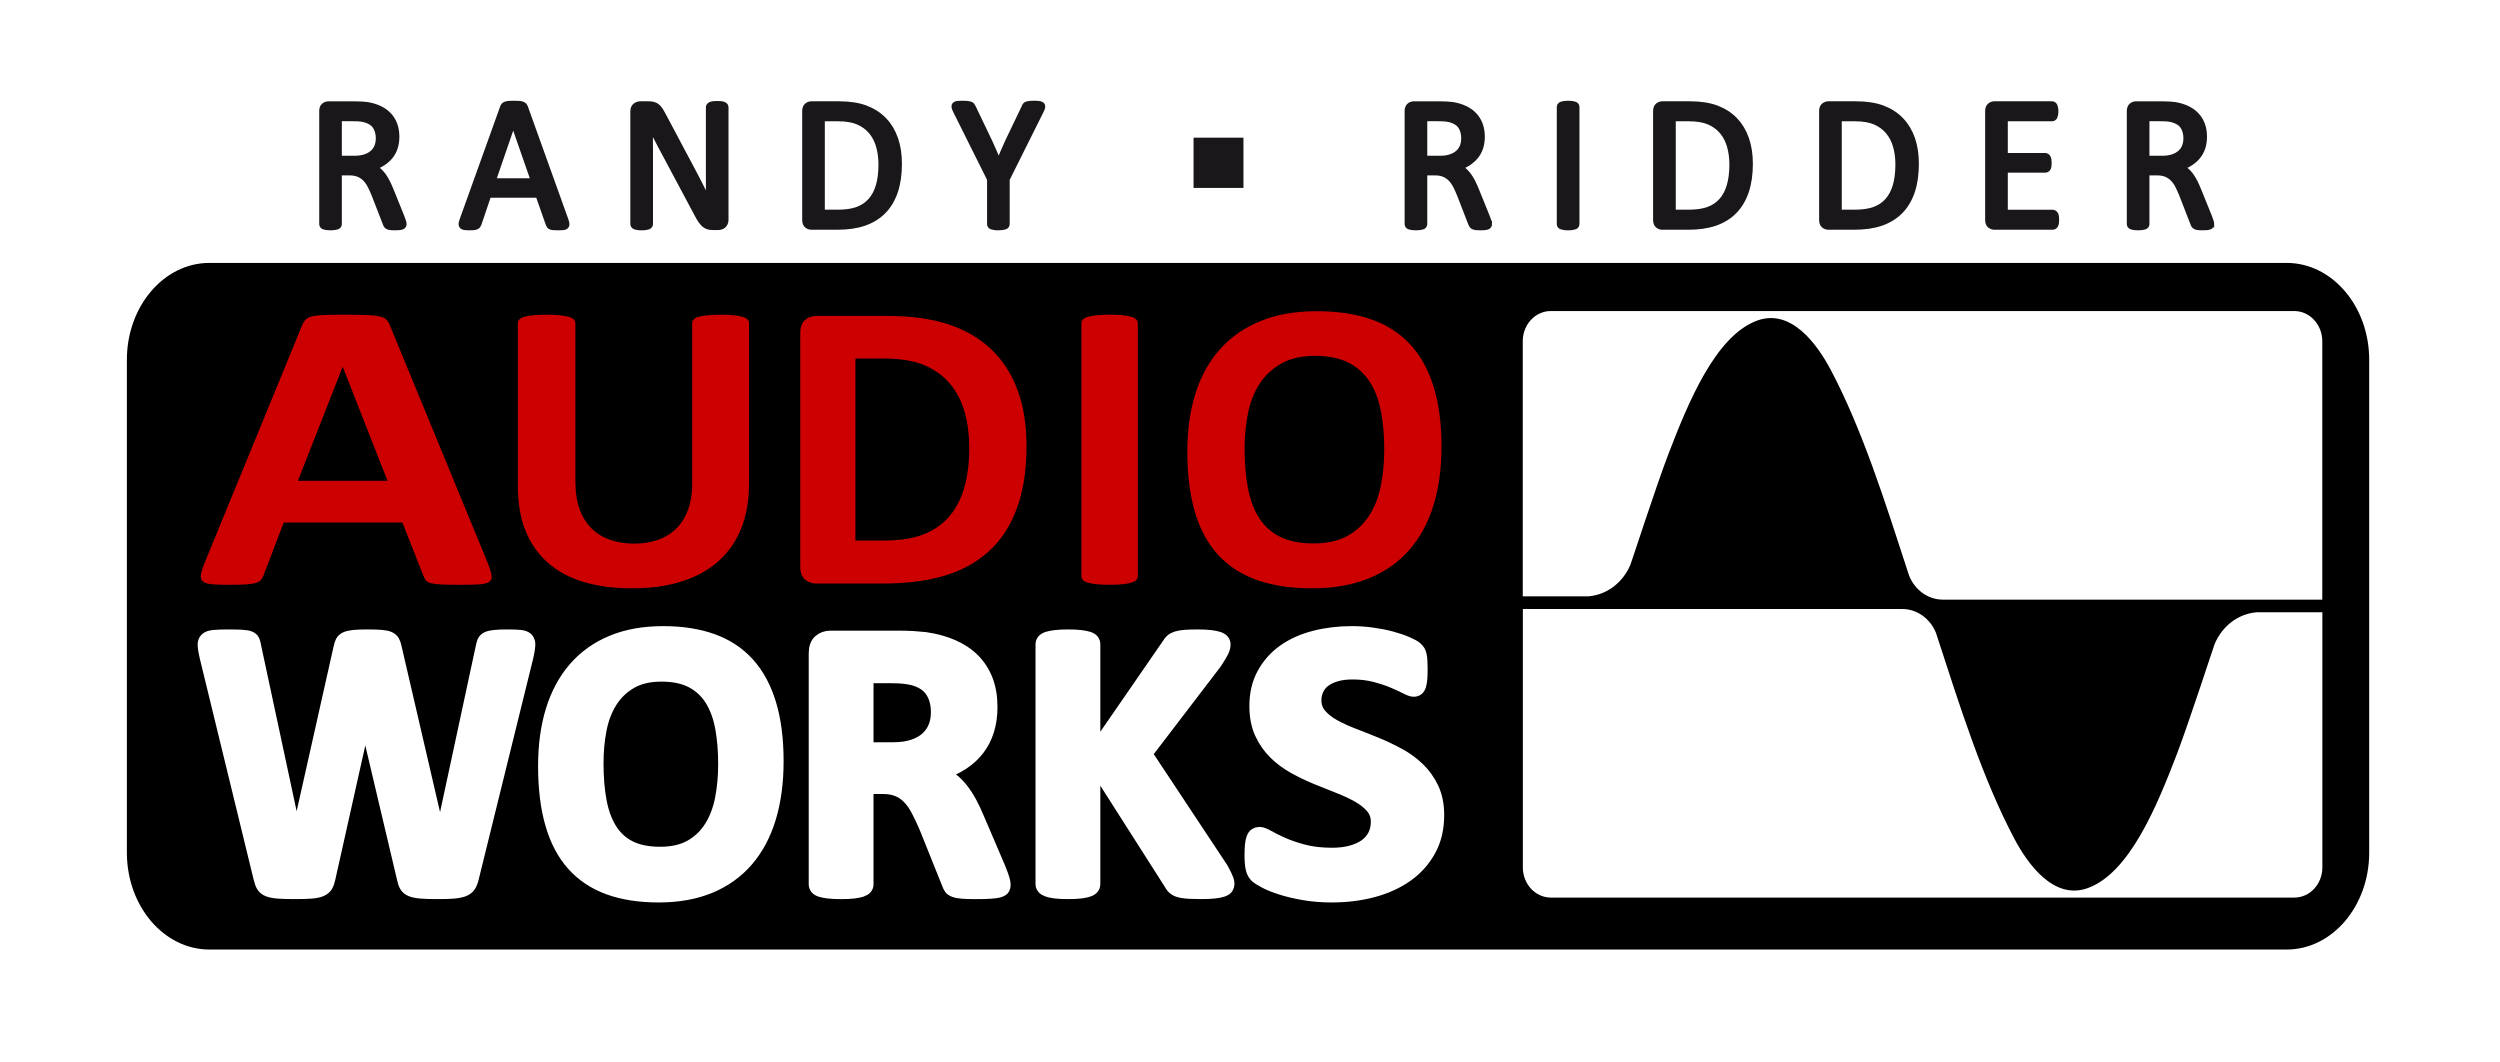 <?xml version="1.0" encoding="UTF-8" standalone="no"?>
<!-- Created with Inkscape (http://www.inkscape.org/) -->

<svg
   xmlns:dc="http://purl.org/dc/elements/1.1/"
   xmlns:cc="http://creativecommons.org/ns#"
   xmlns:rdf="http://www.w3.org/1999/02/22-rdf-syntax-ns#"
   xmlns:svg="http://www.w3.org/2000/svg"
   xmlns="http://www.w3.org/2000/svg"
   xmlns:sodipodi="http://sodipodi.sourceforge.net/DTD/sodipodi-0.dtd"
   xmlns:inkscape="http://www.inkscape.org/namespaces/inkscape"
   width="200"
   height="85"
   id="svg3516"
   version="1.1"
   inkscape:version="0.48.4 r9939"
   sodipodi:docname="logowhitebgk_200x85.svg">
  <rect width="100%" height="100%" fill="#808080" stroke="none"/>
  <defs
     id="defs3" />
  <sodipodi:namedview
     inkscape:document-units="mm"
     id="base"
     pagecolor="#ffffff"
     bordercolor="#666666"
     borderopacity="1.0"
     inkscape:pageopacity="0.0"
     inkscape:pageshadow="2"
     inkscape:zoom="2.8284271"
     inkscape:cx="238.57266"
     inkscape:cy="54.076168"
     inkscape:current-layer="layer4"
     showgrid="false"
     units="px"
     inkscape:window-width="505"
     inkscape:window-height="453"
     inkscape:window-x="175"
     inkscape:window-y="175"
     inkscape:window-maximized="0"
     inkscape:snap-page="true" />
  <g
     inkscape:groupmode="layer"
     id="layer4"
     inkscape:label="BG"
     style="display:inline"
     transform="translate(0,-73)">
    <rect
       style="fill:#ffffff;fill-opacity:1;stroke:#ffffff"
       id="rect3204"
       width="271.226"
       height="57.074"
       x="17.173"
       y="20.114" />
    <rect
       style="fill:#ffffff;fill-opacity:1;stroke:#ffffff;stroke-width:0.541"
       id="rect3218"
       width="200"
       height="86"
       x="0"
       y="72"
       ry="0" />
  </g>
  <g
     inkscape:label="Layer 1"
     inkscape:groupmode="layer"
     id="layer1"
     transform="translate(0,-967.362)"
     style="display:inline">
    <g
       id="g3689"
       transform="matrix(0.457,0,0,0.457,-1.993,968.466)"
       inkscape:export-filename="R:\P I C S\logo neu\final\logo.png"
       inkscape:export-xdpi="90"
       inkscape:export-ydpi="90">
      <g
         transform="matrix(2.287,0,0,-2.287,404.642,43.607)"
         id="g3011">
        <path
           inkscape:connector-curvature="0"
           id="path3013"
           style="fill:#000000;fill-opacity:1;fill-rule:nonzero;stroke:none"
           d="m 0,0 -158.992,0 c -3.491,0 -6.321,-3.322 -6.321,-7.42 l 0,-37.718 c 0,-4.098 2.83,-7.42 6.321,-7.42 l 158.992,0 c 3.491,0 6.322,3.322 6.322,7.42 l 0,37.718 C 6.322,-3.322 3.491,0 0,0" />
      </g>
      <g
         transform="matrix(2.287,0,0,-2.287,405.997,52.034)"
         id="g3015">
        <path
           inkscape:connector-curvature="0"
           id="path3017"
           style="fill:#ffffff;fill-opacity:1;fill-rule:nonzero;stroke:none"
           d="M 0,0 -0.008,0 -0.015,0 -56.916,0 C -58.1,0 -59.06,-1.032 -59.06,-2.307 l 0,-19.529 5.04,0 c 1.432,0.119 2.643,1.082 3.204,2.427 0.087,0.208 1.983,6.063 2.906,8.467 1.492,3.879 3.603,9.089 6.834,10.227 2.588,0.911 4.568,-1.866 5.573,-3.754 2.444,-4.602 4.21,-10.248 5.895,-15.414 0.042,-0.127 0.082,-0.251 0.124,-0.379 0.434,-1.074 1.427,-1.828 2.585,-1.828 l 29.037,0 0,19.783 C 2.138,-1.037 1.182,-0.004 0,0" />
      </g>
      <g
         transform="matrix(2.287,0,0,-2.287,275.828,154.71)"
         id="g3019">
        <path
           inkscape:connector-curvature="0"
           id="path3021"
           style="fill:#ffffff;fill-opacity:1;fill-rule:nonzero;stroke:none"
           d="m 0,0 0.008,0 0.006,0 56.902,0 c 1.186,0 2.146,1.034 2.146,2.308 l 0,19.529 -5.043,0 C 52.589,21.718 51.379,20.755 50.817,19.41 50.73,19.202 48.833,13.348 47.91,10.941 46.417,7.063 44.308,1.854 41.076,0.716 38.488,-0.196 36.509,2.582 35.504,4.47 c -2.445,4.603 -4.213,10.247 -5.895,15.414 -0.042,0.128 -0.084,0.253 -0.124,0.378 -0.434,1.075 -1.429,1.827 -2.585,1.827 l -29.036,0 0,-19.781 C -2.136,1.037 -1.181,0.004 0,0" />
      </g>
      <g
         transform="matrix(2.287,0,0,-2.287,64.374,61.837)"
         id="g3023">
        <path
           inkscape:connector-curvature="0"
           id="path3025"
           style="fill:#cc0000;fill-opacity:1;fill-rule:nonzero;stroke:none"
           d="m 0,0 -0.019,0 -3.42,-8.707 6.86,0 L 0,0 z m 11.103,-15.022 c 0.149,-0.381 0.243,-0.682 0.28,-0.902 0.038,-0.222 -0.012,-0.389 -0.149,-0.499 -0.138,-0.111 -0.38,-0.18 -0.729,-0.206 -0.349,-0.027 -0.829,-0.04 -1.44,-0.04 -0.635,0 -1.13,0.008 -1.485,0.024 -0.355,0.016 -0.626,0.048 -0.813,0.095 -0.188,0.048 -0.318,0.113 -0.393,0.198 -0.075,0.084 -0.138,0.195 -0.187,0.332 l -1.626,4.116 -9.084,0 -1.533,-4.005 c -0.05,-0.148 -0.115,-0.272 -0.196,-0.372 -0.082,-0.1 -0.213,-0.179 -0.393,-0.238 -0.181,-0.058 -0.437,-0.097 -0.767,-0.118 -0.33,-0.021 -0.763,-0.032 -1.298,-0.032 -0.574,0 -1.022,0.016 -1.347,0.048 -0.323,0.031 -0.548,0.108 -0.672,0.229 -0.125,0.122 -0.169,0.293 -0.132,0.515 0.038,0.221 0.132,0.517 0.281,0.886 l 7.459,18.173 c 0.074,0.18 0.161,0.325 0.261,0.435 0.099,0.111 0.258,0.196 0.477,0.254 0.217,0.057 0.52,0.095 0.906,0.111 0.386,0.015 0.897,0.023 1.533,0.023 0.736,0 1.321,-0.008 1.757,-0.023 C 2.249,3.966 2.589,3.928 2.832,3.871 3.075,3.813 3.249,3.726 3.355,3.609 3.461,3.493 3.551,3.335 3.626,3.134 l 7.477,-18.156 z" />
      </g>
      <g
         transform="matrix(2.287,0,0,-2.287,135.485,82.289)"
         id="g3027">
        <path
           inkscape:connector-curvature="0"
           id="path3029"
           style="fill:#cc0000;fill-opacity:1;fill-rule:nonzero;stroke:none"
           d="m 0,0 c 0,-1.256 -0.195,-2.38 -0.586,-3.372 -0.391,-0.992 -0.966,-1.831 -1.725,-2.517 -0.758,-0.686 -1.696,-1.208 -2.813,-1.567 -1.116,-0.359 -2.399,-0.538 -3.85,-0.538 -1.362,0 -2.584,0.161 -3.667,0.483 -1.082,0.322 -1.998,0.809 -2.745,1.464 -0.748,0.654 -1.321,1.47 -1.716,2.445 -0.397,0.977 -0.595,2.12 -0.595,3.428 l 0,12.458 c 0,0.106 0.034,0.2 0.101,0.285 0.067,0.084 0.186,0.153 0.36,0.206 0.173,0.053 0.4,0.095 0.678,0.127 0.278,0.032 0.636,0.047 1.071,0.047 0.424,0 0.776,-0.015 1.055,-0.047 0.279,-0.032 0.502,-0.074 0.67,-0.127 0.167,-0.053 0.287,-0.122 0.36,-0.206 0.072,-0.085 0.109,-0.179 0.109,-0.285 l 0,-12.094 c 0,-0.813 0.105,-1.517 0.318,-2.113 0.211,-0.597 0.516,-1.09 0.912,-1.481 0.396,-0.39 0.871,-0.683 1.424,-0.878 0.552,-0.195 1.168,-0.292 1.849,-0.292 0.692,0 1.311,0.099 1.858,0.301 0.547,0.199 1.01,0.493 1.39,0.877 0.379,0.385 0.672,0.861 0.878,1.425 0.207,0.565 0.31,1.206 0.31,1.923 l 0,12.332 c 0,0.106 0.035,0.2 0.101,0.285 0.067,0.084 0.184,0.153 0.352,0.206 0.168,0.053 0.393,0.095 0.677,0.127 0.285,0.032 0.64,0.047 1.064,0.047 0.424,0 0.773,-0.015 1.046,-0.047 0.274,-0.032 0.494,-0.074 0.662,-0.127 0.167,-0.053 0.284,-0.122 0.351,-0.206 C -0.034,12.484 0,12.39 0,12.284 L 0,0 z" />
      </g>
      <g
         transform="matrix(2.287,0,0,-2.287,174.035,75.953)"
         id="g3031">
        <path
           inkscape:connector-curvature="0"
           id="path3033"
           style="fill:#cc0000;fill-opacity:1;fill-rule:nonzero;stroke:none"
           d="m 0,0 c 0,0.971 -0.116,1.873 -0.346,2.707 -0.232,0.833 -0.602,1.557 -1.112,2.169 -0.51,0.612 -1.165,1.088 -1.965,1.433 -0.8,0.342 -1.85,0.514 -3.149,0.514 l -2.143,0 0,-13.93 2.207,0 c 1.16,0 2.137,0.147 2.932,0.443 0.795,0.295 1.458,0.741 1.99,1.337 0.531,0.597 0.928,1.338 1.191,2.223 C -0.132,-2.216 0,-1.182 0,0 m 4.382,0.142 c 0,-1.878 -0.25,-3.485 -0.75,-4.82 -0.499,-1.335 -1.215,-2.425 -2.15,-3.269 -0.934,-0.844 -2.07,-1.464 -3.407,-1.86 -1.337,-0.396 -2.929,-0.593 -4.776,-0.593 l -4.978,0 c -0.354,0 -0.653,0.103 -0.894,0.308 -0.241,0.206 -0.362,0.541 -0.362,1.006 l 0,17.856 c 0,0.463 0.121,0.8 0.362,1.004 0.241,0.207 0.54,0.31 0.894,0.31 l 5.348,0 c 1.858,0 3.434,-0.214 4.728,-0.642 1.294,-0.427 2.384,-1.06 3.271,-1.9 C 2.553,6.704 3.228,5.667 3.689,4.433 4.151,3.198 4.382,1.768 4.382,0.142" />
      </g>
      <g
         transform="matrix(2.287,0,0,-2.287,203.544,98.433)"
         id="g3035">
        <path
           inkscape:connector-curvature="0"
           id="path3037"
           style="fill:#cc0000;fill-opacity:1;fill-rule:nonzero;stroke:none"
           d="M 0,0 C 0,-0.106 -0.035,-0.201 -0.106,-0.286 -0.177,-0.37 -0.294,-0.438 -0.458,-0.491 -0.621,-0.542 -0.84,-0.586 -1.112,-0.617 -1.385,-0.649 -1.734,-0.665 -2.16,-0.665 c -0.414,0 -0.76,0.016 -1.038,0.048 -0.279,0.031 -0.499,0.075 -0.663,0.126 -0.163,0.053 -0.281,0.121 -0.351,0.205 -0.071,0.085 -0.107,0.18 -0.107,0.286 l 0,19.344 c 0,0.106 0.036,0.2 0.107,0.285 0.07,0.084 0.191,0.153 0.359,0.206 0.169,0.053 0.39,0.095 0.663,0.127 0.273,0.032 0.616,0.047 1.03,0.047 0.426,0 0.775,-0.015 1.048,-0.047 0.272,-0.032 0.491,-0.074 0.654,-0.127 0.164,-0.053 0.281,-0.122 0.352,-0.206 C -0.035,19.544 0,19.45 0,19.344 L 0,0 z" />
      </g>
      <g
         transform="matrix(2.287,0,0,-2.287,246.68,76.279)"
         id="g3039">
        <path
           inkscape:connector-curvature="0"
           id="path3041"
           style="fill:#cc0000;fill-opacity:1;fill-rule:nonzero;stroke:none"
           d="M 0,0 C 0,1.076 -0.084,2.056 -0.254,2.936 -0.424,3.818 -0.712,4.572 -1.12,5.2 -1.527,5.828 -2.07,6.313 -2.748,6.657 -3.425,7 -4.272,7.171 -5.289,7.171 -6.316,7.171 -7.173,6.979 -7.862,6.594 -8.55,6.208 -9.106,5.694 -9.53,5.05 -9.953,4.406 -10.252,3.654 -10.427,2.793 c -0.175,-0.859 -0.262,-1.769 -0.262,-2.73 0,-1.118 0.085,-2.123 0.254,-3.015 0.169,-0.892 0.455,-1.654 0.858,-2.288 0.402,-0.633 0.943,-1.115 1.62,-1.448 0.677,-0.333 1.53,-0.499 2.557,-0.499 1.027,0 1.884,0.19 2.573,0.569 0.688,0.381 1.244,0.898 1.667,1.553 0.424,0.654 0.723,1.417 0.898,2.287 C -0.087,-1.908 0,-0.982 0,0 m 4.384,0.222 c 0,-1.699 -0.213,-3.219 -0.636,-4.559 -0.423,-1.341 -1.053,-2.478 -1.89,-3.412 -0.837,-0.934 -1.872,-1.647 -3.105,-2.137 -1.233,-0.49 -2.66,-0.736 -4.28,-0.736 -1.599,0 -2.994,0.208 -4.185,0.625 -1.192,0.417 -2.184,1.054 -2.978,1.908 -0.794,0.855 -1.39,1.942 -1.787,3.261 -0.397,1.319 -0.596,2.881 -0.596,4.685 0,1.658 0.213,3.148 0.635,4.473 0.424,1.324 1.054,2.45 1.891,3.379 0.836,0.929 1.871,1.642 3.105,2.137 1.234,0.496 2.666,0.744 4.296,0.744 1.556,0 2.931,-0.206 4.122,-0.617 C 0.167,9.561 1.162,8.928 1.961,8.074 2.761,7.219 3.365,6.14 3.772,4.835 4.179,3.533 4.384,1.995 4.384,0.222" />
      </g>
      <g
         transform="matrix(2.287,0,0,-2.287,87.035,151.321)"
         id="g3043">
        <path
           inkscape:connector-curvature="0"
           id="path3045"
           style="fill:#ffffff;fill-opacity:1;fill-rule:nonzero;stroke:none"
           d="m 0,0 c -0.056,-0.241 -0.133,-0.434 -0.232,-0.58 -0.099,-0.145 -0.247,-0.254 -0.443,-0.331 -0.197,-0.074 -0.45,-0.125 -0.76,-0.15 -0.31,-0.024 -0.703,-0.037 -1.181,-0.037 -0.535,0 -0.964,0.013 -1.287,0.037 -0.324,0.025 -0.579,0.076 -0.767,0.15 -0.188,0.077 -0.324,0.186 -0.408,0.331 -0.084,0.146 -0.15,0.339 -0.197,0.58 l -2.912,12.332 -0.028,0 L -10.972,0 c -0.047,-0.231 -0.112,-0.419 -0.196,-0.564 -0.085,-0.146 -0.219,-0.259 -0.402,-0.339 -0.182,-0.08 -0.431,-0.133 -0.745,-0.158 -0.314,-0.024 -0.729,-0.037 -1.245,-0.037 -0.544,0 -0.978,0.013 -1.301,0.037 -0.324,0.025 -0.579,0.076 -0.766,0.15 -0.188,0.077 -0.324,0.186 -0.409,0.331 -0.084,0.146 -0.154,0.339 -0.21,0.58 l -4.136,16.978 c -0.084,0.361 -0.131,0.644 -0.14,0.849 -0.01,0.206 0.044,0.364 0.162,0.474 0.116,0.111 0.309,0.178 0.576,0.203 0.267,0.025 0.64,0.038 1.118,0.038 0.441,0 0.79,-0.008 1.048,-0.023 0.258,-0.015 0.452,-0.05 0.584,-0.105 0.131,-0.055 0.22,-0.136 0.267,-0.241 0.047,-0.105 0.084,-0.253 0.113,-0.443 l 3.193,-14.903 0.014,0 3.319,14.798 c 0.038,0.189 0.087,0.345 0.148,0.466 0.061,0.12 0.164,0.212 0.309,0.278 0.146,0.065 0.345,0.11 0.598,0.135 0.254,0.025 0.591,0.038 1.013,0.038 0.45,0 0.809,-0.011 1.076,-0.03 0.267,-0.021 0.474,-0.062 0.619,-0.128 0.145,-0.065 0.251,-0.157 0.317,-0.278 0.065,-0.12 0.116,-0.281 0.154,-0.481 l 3.432,-14.798 0.028,0 3.193,14.858 c 0.029,0.159 0.066,0.298 0.113,0.414 0.047,0.115 0.136,0.204 0.267,0.27 0.132,0.065 0.319,0.11 0.563,0.135 0.243,0.025 0.586,0.038 1.027,0.038 0.412,0 0.733,-0.013 0.963,-0.038 0.229,-0.025 0.396,-0.092 0.499,-0.203 0.103,-0.11 0.148,-0.273 0.134,-0.488 -0.014,-0.216 -0.063,-0.51 -0.148,-0.88 L 0,0 z" />
      </g>
      <g
         transform="matrix(2.287,0,0,-2.287,87.035,151.321)"
         id="g3047">
        <path
           inkscape:connector-curvature="0"
           id="path3049"
           style="fill:none;stroke:#ffffff;stroke-width:1;stroke-linecap:butt;stroke-linejoin:miter;stroke-miterlimit:4;stroke-opacity:1;stroke-dasharray:none"
           d="m 0,0 c -0.056,-0.241 -0.133,-0.434 -0.232,-0.58 -0.099,-0.145 -0.247,-0.254 -0.443,-0.331 -0.197,-0.074 -0.45,-0.125 -0.76,-0.15 -0.31,-0.024 -0.703,-0.037 -1.181,-0.037 -0.535,0 -0.964,0.013 -1.287,0.037 -0.324,0.025 -0.579,0.076 -0.767,0.15 -0.188,0.077 -0.324,0.186 -0.408,0.331 -0.084,0.146 -0.15,0.339 -0.197,0.58 l -2.912,12.332 -0.028,0 L -10.972,0 c -0.047,-0.231 -0.112,-0.419 -0.196,-0.564 -0.085,-0.146 -0.219,-0.259 -0.402,-0.339 -0.182,-0.08 -0.431,-0.133 -0.745,-0.158 -0.314,-0.024 -0.729,-0.037 -1.245,-0.037 -0.544,0 -0.978,0.013 -1.301,0.037 -0.324,0.025 -0.579,0.076 -0.766,0.15 -0.188,0.077 -0.324,0.186 -0.409,0.331 -0.084,0.146 -0.154,0.339 -0.21,0.58 l -4.136,16.978 c -0.084,0.361 -0.131,0.644 -0.14,0.849 -0.01,0.206 0.044,0.364 0.162,0.474 0.116,0.111 0.309,0.178 0.576,0.203 0.267,0.025 0.64,0.038 1.118,0.038 0.441,0 0.79,-0.008 1.048,-0.023 0.258,-0.015 0.452,-0.05 0.584,-0.105 0.131,-0.055 0.22,-0.136 0.267,-0.241 0.047,-0.105 0.084,-0.253 0.113,-0.443 l 3.193,-14.903 0.014,0 3.319,14.798 c 0.038,0.189 0.087,0.345 0.148,0.466 0.061,0.12 0.164,0.212 0.309,0.278 0.146,0.065 0.345,0.11 0.598,0.135 0.254,0.025 0.591,0.038 1.013,0.038 0.45,0 0.809,-0.011 1.076,-0.03 0.267,-0.021 0.474,-0.062 0.619,-0.128 0.145,-0.065 0.251,-0.157 0.317,-0.278 0.065,-0.12 0.116,-0.281 0.154,-0.481 l 3.432,-14.798 0.028,0 3.193,14.858 c 0.029,0.159 0.066,0.298 0.113,0.414 0.047,0.115 0.136,0.204 0.267,0.27 0.132,0.065 0.319,0.11 0.563,0.135 0.243,0.025 0.586,0.038 1.027,0.038 0.412,0 0.733,-0.013 0.963,-0.038 0.229,-0.025 0.396,-0.092 0.499,-0.203 0.103,-0.11 0.148,-0.273 0.134,-0.488 -0.014,-0.216 -0.063,-0.51 -0.148,-0.88 L 0,0 z" />
      </g>
      <g
         transform="matrix(2.287,0,0,-2.287,131.223,131.343)"
         id="g3051">
        <path
           inkscape:connector-curvature="0"
           id="path3053"
           style="fill:#ffffff;fill-opacity:1;fill-rule:nonzero;stroke:none"
           d="M 0,0 C 0,1.023 -0.078,1.953 -0.232,2.79 -0.388,3.627 -0.651,4.344 -1.024,4.94 -1.397,5.537 -1.894,5.999 -2.513,6.324 -3.132,6.649 -3.907,6.813 -4.837,6.813 -5.776,6.813 -6.561,6.63 -7.19,6.263 -7.82,5.897 -8.328,5.409 -8.715,4.798 -9.103,4.186 -9.376,3.472 -9.536,2.655 -9.696,1.837 -9.775,0.974 -9.775,0.06 c 0,-1.062 0.077,-2.018 0.233,-2.864 0.154,-0.847 0.416,-1.572 0.783,-2.174 0.368,-0.602 0.862,-1.06 1.482,-1.376 0.619,-0.315 1.4,-0.474 2.338,-0.474 0.939,0 1.724,0.182 2.354,0.542 0.629,0.361 1.137,0.852 1.525,1.474 0.387,0.622 0.661,1.346 0.82,2.173 C -0.079,-1.812 0,-0.932 0,0 M 4.009,0.211 C 4.009,-1.403 3.815,-2.847 3.428,-4.12 3.041,-5.393 2.464,-6.473 1.7,-7.36 0.935,-8.248 -0.012,-8.925 -1.14,-9.391 c -1.128,-0.466 -2.433,-0.7 -3.914,-0.7 -1.463,0 -2.739,0.198 -3.828,0.594 -1.09,0.397 -1.997,1.001 -2.724,1.812 -0.726,0.813 -1.271,1.845 -1.633,3.1 -0.364,1.252 -0.545,2.736 -0.545,4.45 0,1.573 0.194,2.99 0.58,4.248 0.388,1.259 0.964,2.328 1.729,3.211 0.765,0.882 1.711,1.559 2.84,2.03 1.128,0.472 2.438,0.707 3.929,0.707 1.423,0 2.68,-0.195 3.769,-0.586 1.09,-0.391 2,-0.993 2.731,-1.806 C 2.525,6.858 3.077,5.833 3.45,4.595 3.823,3.356 4.009,1.895 4.009,0.211" />
      </g>
      <g
         transform="matrix(2.287,0,0,-2.287,131.223,131.343)"
         id="g3055">
        <path
           inkscape:connector-curvature="0"
           id="path3057"
           style="fill:none;stroke:#ffffff;stroke-width:1;stroke-linecap:butt;stroke-linejoin:miter;stroke-miterlimit:4;stroke-opacity:1;stroke-dasharray:none"
           d="M 0,0 C 0,1.023 -0.078,1.953 -0.232,2.79 -0.388,3.627 -0.651,4.344 -1.024,4.94 -1.397,5.537 -1.894,5.999 -2.513,6.324 -3.132,6.649 -3.907,6.813 -4.837,6.813 -5.776,6.813 -6.561,6.63 -7.19,6.263 -7.82,5.897 -8.328,5.409 -8.715,4.798 -9.103,4.186 -9.376,3.472 -9.536,2.655 -9.696,1.837 -9.775,0.974 -9.775,0.06 c 0,-1.062 0.077,-2.018 0.233,-2.864 0.154,-0.847 0.416,-1.572 0.783,-2.174 0.368,-0.602 0.862,-1.06 1.482,-1.376 0.619,-0.315 1.4,-0.474 2.338,-0.474 0.939,0 1.724,0.182 2.354,0.542 0.629,0.361 1.137,0.852 1.525,1.474 0.387,0.622 0.661,1.346 0.82,2.173 C -0.079,-1.812 0,-0.932 0,0 z M 4.009,0.211 C 4.009,-1.403 3.815,-2.847 3.428,-4.12 3.041,-5.393 2.464,-6.473 1.7,-7.36 0.935,-8.248 -0.012,-8.925 -1.14,-9.391 c -1.128,-0.466 -2.433,-0.7 -3.914,-0.7 -1.463,0 -2.739,0.198 -3.828,0.594 -1.09,0.397 -1.997,1.001 -2.724,1.812 -0.726,0.813 -1.271,1.845 -1.633,3.1 -0.364,1.252 -0.545,2.736 -0.545,4.45 0,1.573 0.194,2.99 0.58,4.248 0.388,1.259 0.964,2.328 1.729,3.211 0.765,0.882 1.711,1.559 2.84,2.03 1.128,0.472 2.438,0.707 3.929,0.707 1.423,0 2.68,-0.195 3.769,-0.586 1.09,-0.391 2,-0.993 2.731,-1.806 C 2.525,6.858 3.077,5.833 3.45,4.595 3.823,3.356 4.009,1.895 4.009,0.211 z" />
      </g>
      <g
         transform="matrix(2.287,0,0,-2.287,168.462,122.262)"
         id="g3059">
        <path
           inkscape:connector-curvature="0"
           id="path3061"
           style="fill:#ffffff;fill-opacity:1;fill-rule:nonzero;stroke:none"
           d="m 0,0 c 0,0.642 -0.146,1.183 -0.437,1.624 -0.291,0.441 -0.767,0.751 -1.43,0.932 -0.201,0.05 -0.429,0.09 -0.685,0.12 -0.256,0.031 -0.61,0.045 -1.062,0.045 l -1.777,0 0,-5.519 2.018,0 c 0.562,0 1.054,0.068 1.476,0.203 0.421,0.136 0.773,0.326 1.054,0.572 0.28,0.245 0.491,0.539 0.633,0.879 C -0.07,-0.802 0,-0.422 0,0 m 5.104,-13.205 c 0,-0.11 -0.02,-0.203 -0.06,-0.278 -0.039,-0.076 -0.135,-0.138 -0.285,-0.187 -0.151,-0.051 -0.372,-0.086 -0.663,-0.105 -0.292,-0.021 -0.688,-0.031 -1.189,-0.031 -0.422,0 -0.759,0.01 -1.01,0.031 -0.251,0.019 -0.449,0.057 -0.594,0.112 -0.146,0.055 -0.249,0.125 -0.308,0.21 -0.061,0.085 -0.112,0.189 -0.152,0.308 l -1.746,4.347 c -0.211,0.491 -0.417,0.928 -0.618,1.308 -0.2,0.381 -0.424,0.699 -0.67,0.955 -0.246,0.256 -0.529,0.449 -0.85,0.579 -0.322,0.131 -0.693,0.195 -1.115,0.195 l -1.235,0 0,-7.414 c 0,-0.099 -0.032,-0.189 -0.097,-0.27 -0.066,-0.08 -0.174,-0.145 -0.324,-0.196 -0.151,-0.049 -0.352,-0.089 -0.603,-0.12 -0.251,-0.03 -0.571,-0.045 -0.963,-0.045 -0.382,0 -0.7,0.015 -0.957,0.045 -0.255,0.031 -0.459,0.071 -0.609,0.12 -0.151,0.051 -0.256,0.116 -0.317,0.196 -0.06,0.081 -0.09,0.171 -0.09,0.27 l 0,17.671 c 0,0.441 0.113,0.76 0.339,0.955 0.226,0.195 0.505,0.293 0.836,0.293 l 5.045,0 c 0.511,0 0.933,-0.01 1.264,-0.03 C -1.536,5.693 -1.235,5.668 -0.964,5.639 -0.18,5.529 0.524,5.338 1.152,5.067 1.779,4.796 2.312,4.443 2.748,4.007 3.186,3.571 3.519,3.055 3.75,2.458 3.98,1.861 4.096,1.177 4.096,0.406 4.096,-0.247 4.013,-0.84 3.848,-1.376 3.682,-1.913 3.438,-2.393 3.117,-2.813 2.795,-3.234 2.399,-3.6 1.928,-3.911 1.456,-4.221 0.918,-4.473 0.317,-4.663 0.608,-4.804 0.881,-4.974 1.137,-5.174 1.393,-5.374 1.634,-5.618 1.859,-5.903 2.086,-6.189 2.298,-6.515 2.5,-6.881 2.701,-7.247 2.896,-7.66 3.087,-8.121 l 1.641,-3.835 c 0.151,-0.381 0.251,-0.66 0.302,-0.835 0.05,-0.175 0.074,-0.313 0.074,-0.414" />
      </g>
      <g
         transform="matrix(2.287,0,0,-2.287,168.462,122.262)"
         id="g3063">
        <path
           inkscape:connector-curvature="0"
           id="path3065"
           style="fill:none;stroke:#ffffff;stroke-width:1;stroke-linecap:butt;stroke-linejoin:miter;stroke-miterlimit:4;stroke-opacity:1;stroke-dasharray:none"
           d="m 0,0 c 0,0.642 -0.146,1.183 -0.437,1.624 -0.291,0.441 -0.767,0.751 -1.43,0.932 -0.201,0.05 -0.429,0.09 -0.685,0.12 -0.256,0.031 -0.61,0.045 -1.062,0.045 l -1.777,0 0,-5.519 2.018,0 c 0.562,0 1.054,0.068 1.476,0.203 0.421,0.136 0.773,0.326 1.054,0.572 0.28,0.245 0.491,0.539 0.633,0.879 C -0.07,-0.802 0,-0.422 0,0 z m 5.104,-13.205 c 0,-0.11 -0.02,-0.203 -0.06,-0.278 -0.039,-0.076 -0.135,-0.138 -0.285,-0.187 -0.151,-0.051 -0.372,-0.086 -0.663,-0.105 -0.292,-0.021 -0.688,-0.031 -1.189,-0.031 -0.422,0 -0.759,0.01 -1.01,0.031 -0.251,0.019 -0.449,0.057 -0.594,0.112 -0.146,0.055 -0.249,0.125 -0.308,0.21 -0.061,0.085 -0.112,0.189 -0.152,0.308 l -1.746,4.347 c -0.211,0.491 -0.417,0.928 -0.618,1.308 -0.2,0.381 -0.424,0.699 -0.67,0.955 -0.246,0.256 -0.529,0.449 -0.85,0.579 -0.322,0.131 -0.693,0.195 -1.115,0.195 l -1.235,0 0,-7.414 c 0,-0.099 -0.032,-0.189 -0.097,-0.27 -0.066,-0.08 -0.174,-0.145 -0.324,-0.196 -0.151,-0.049 -0.352,-0.089 -0.603,-0.12 -0.251,-0.03 -0.571,-0.045 -0.963,-0.045 -0.382,0 -0.7,0.015 -0.957,0.045 -0.255,0.031 -0.459,0.071 -0.609,0.12 -0.151,0.051 -0.256,0.116 -0.317,0.196 -0.06,0.081 -0.09,0.171 -0.09,0.27 l 0,17.671 c 0,0.441 0.113,0.76 0.339,0.955 0.226,0.195 0.505,0.293 0.836,0.293 l 5.045,0 c 0.511,0 0.933,-0.01 1.264,-0.03 C -1.536,5.693 -1.235,5.668 -0.964,5.639 -0.18,5.529 0.524,5.338 1.152,5.067 1.779,4.796 2.312,4.443 2.748,4.007 3.186,3.571 3.519,3.055 3.75,2.458 3.98,1.861 4.096,1.177 4.096,0.406 4.096,-0.247 4.013,-0.84 3.848,-1.376 3.682,-1.913 3.438,-2.393 3.117,-2.813 2.795,-3.234 2.399,-3.6 1.928,-3.911 1.456,-4.221 0.918,-4.473 0.317,-4.663 0.608,-4.804 0.881,-4.974 1.137,-5.174 1.393,-5.374 1.634,-5.618 1.859,-5.903 2.086,-6.189 2.298,-6.515 2.5,-6.881 2.701,-7.247 2.896,-7.66 3.087,-8.121 l 1.641,-3.835 c 0.151,-0.381 0.251,-0.66 0.302,-0.835 0.05,-0.175 0.074,-0.313 0.074,-0.414 z" />
      </g>
      <g
         transform="matrix(2.287,0,0,-2.287,219.322,152.284)"
         id="g3067">
        <path
           inkscape:connector-curvature="0"
           id="path3069"
           style="fill:#ffffff;fill-opacity:1;fill-rule:nonzero;stroke:none"
           d="m 0,0 c 0,-0.111 -0.028,-0.208 -0.083,-0.294 -0.056,-0.085 -0.161,-0.155 -0.316,-0.21 -0.157,-0.055 -0.37,-0.098 -0.641,-0.128 -0.27,-0.03 -0.612,-0.045 -1.023,-0.045 -0.653,0 -1.122,0.026 -1.408,0.075 -0.287,0.05 -0.492,0.125 -0.618,0.226 -0.125,0.1 -0.224,0.22 -0.293,0.36 l -5.888,9.234 0,-9.234 c 0,-0.11 -0.03,-0.206 -0.09,-0.285 -0.06,-0.081 -0.166,-0.148 -0.316,-0.203 -0.151,-0.055 -0.352,-0.098 -0.603,-0.128 -0.251,-0.03 -0.572,-0.045 -0.963,-0.045 -0.383,0 -0.701,0.015 -0.957,0.045 -0.256,0.03 -0.459,0.073 -0.61,0.128 -0.15,0.055 -0.258,0.122 -0.323,0.203 -0.066,0.079 -0.098,0.175 -0.098,0.285 l 0,18.332 c 0,0.11 0.032,0.206 0.098,0.286 0.065,0.081 0.173,0.145 0.323,0.195 0.151,0.051 0.354,0.091 0.61,0.12 0.256,0.031 0.574,0.046 0.957,0.046 0.391,0 0.712,-0.015 0.963,-0.046 0.251,-0.029 0.452,-0.069 0.603,-0.12 0.15,-0.05 0.256,-0.114 0.316,-0.195 0.06,-0.08 0.09,-0.176 0.09,-0.286 l 0,-8.286 5.707,8.271 c 0.07,0.132 0.156,0.238 0.256,0.324 0.1,0.085 0.231,0.152 0.391,0.203 0.161,0.05 0.367,0.085 0.618,0.105 0.25,0.019 0.572,0.03 0.964,0.03 0.401,0 0.732,-0.015 0.993,-0.046 0.261,-0.029 0.469,-0.072 0.625,-0.127 0.155,-0.055 0.264,-0.123 0.324,-0.202 0.06,-0.081 0.09,-0.171 0.09,-0.272 0,-0.17 -0.045,-0.345 -0.135,-0.526 -0.09,-0.18 -0.262,-0.465 -0.512,-0.857 L -6.294,9.94 -0.467,1.143 C -0.246,0.731 -0.113,0.458 -0.068,0.323 -0.023,0.188 0,0.08 0,0" />
      </g>
      <g
         transform="matrix(2.287,0,0,-2.287,219.322,152.284)"
         id="g3071">
        <path
           inkscape:connector-curvature="0"
           id="path3073"
           style="fill:none;stroke:#ffffff;stroke-width:1;stroke-linecap:butt;stroke-linejoin:miter;stroke-miterlimit:4;stroke-opacity:1;stroke-dasharray:none"
           d="m 0,0 c 0,-0.111 -0.028,-0.208 -0.083,-0.294 -0.056,-0.085 -0.161,-0.155 -0.316,-0.21 -0.157,-0.055 -0.37,-0.098 -0.641,-0.128 -0.27,-0.03 -0.612,-0.045 -1.023,-0.045 -0.653,0 -1.122,0.026 -1.408,0.075 -0.287,0.05 -0.492,0.125 -0.618,0.226 -0.125,0.1 -0.224,0.22 -0.293,0.36 l -5.888,9.234 0,-9.234 c 0,-0.11 -0.03,-0.206 -0.09,-0.285 -0.06,-0.081 -0.166,-0.148 -0.316,-0.203 -0.151,-0.055 -0.352,-0.098 -0.603,-0.128 -0.251,-0.03 -0.572,-0.045 -0.963,-0.045 -0.383,0 -0.701,0.015 -0.957,0.045 -0.256,0.03 -0.459,0.073 -0.61,0.128 -0.15,0.055 -0.258,0.122 -0.323,0.203 -0.066,0.079 -0.098,0.175 -0.098,0.285 l 0,18.332 c 0,0.11 0.032,0.206 0.098,0.286 0.065,0.081 0.173,0.145 0.323,0.195 0.151,0.051 0.354,0.091 0.61,0.12 0.256,0.031 0.574,0.046 0.957,0.046 0.391,0 0.712,-0.015 0.963,-0.046 0.251,-0.029 0.452,-0.069 0.603,-0.12 0.15,-0.05 0.256,-0.114 0.316,-0.195 0.06,-0.08 0.09,-0.176 0.09,-0.286 l 0,-8.286 5.707,8.271 c 0.07,0.132 0.156,0.238 0.256,0.324 0.1,0.085 0.231,0.152 0.391,0.203 0.161,0.05 0.367,0.085 0.618,0.105 0.25,0.019 0.572,0.03 0.964,0.03 0.401,0 0.732,-0.015 0.993,-0.046 0.261,-0.029 0.469,-0.072 0.625,-0.127 0.155,-0.055 0.264,-0.123 0.324,-0.202 0.06,-0.081 0.09,-0.171 0.09,-0.272 0,-0.17 -0.045,-0.345 -0.135,-0.526 -0.09,-0.18 -0.262,-0.465 -0.512,-0.857 L -6.294,9.94 -0.467,1.143 C -0.246,0.731 -0.113,0.458 -0.068,0.323 -0.023,0.188 0,0.08 0,0 z" />
      </g>
      <g
         transform="matrix(2.287,0,0,-2.287,256.031,140.284)"
         id="g3075">
        <path
           inkscape:connector-curvature="0"
           id="path3077"
           style="fill:#ffffff;fill-opacity:1;fill-rule:nonzero;stroke:none"
           d="m 0,0 c 0,-1.023 -0.214,-1.92 -0.643,-2.692 -0.428,-0.772 -1.008,-1.416 -1.741,-1.933 -0.733,-0.516 -1.589,-0.904 -2.569,-1.165 -0.981,-0.26 -2.028,-0.391 -3.145,-0.391 -0.755,0 -1.456,0.056 -2.104,0.166 -0.648,0.111 -1.219,0.243 -1.715,0.398 -0.497,0.156 -0.911,0.318 -1.243,0.489 -0.333,0.17 -0.572,0.32 -0.719,0.451 -0.146,0.13 -0.25,0.318 -0.312,0.564 -0.062,0.246 -0.093,0.599 -0.093,1.059 0,0.312 0.011,0.573 0.034,0.783 0.022,0.21 0.059,0.381 0.11,0.512 0.05,0.13 0.118,0.223 0.202,0.278 0.084,0.054 0.183,0.083 0.296,0.083 0.159,0 0.38,-0.083 0.668,-0.249 0.287,-0.165 0.657,-0.348 1.107,-0.548 0.45,-0.201 0.989,-0.384 1.615,-0.549 0.625,-0.166 1.349,-0.249 2.171,-0.249 0.542,0 1.026,0.058 1.455,0.173 0.428,0.115 0.791,0.278 1.09,0.488 0.298,0.212 0.526,0.472 0.684,0.783 0.158,0.311 0.237,0.657 0.237,1.038 0,0.441 -0.135,0.819 -0.406,1.136 -0.27,0.315 -0.622,0.596 -1.056,0.841 -0.434,0.246 -0.928,0.476 -1.479,0.692 -0.552,0.216 -1.122,0.444 -1.708,0.684 -0.586,0.241 -1.155,0.514 -1.707,0.82 -0.552,0.306 -1.046,0.671 -1.479,1.097 -0.434,0.427 -0.786,0.93 -1.056,1.512 -0.271,0.582 -0.406,1.278 -0.406,2.09 0,0.933 0.194,1.753 0.583,2.459 0.388,0.707 0.913,1.294 1.572,1.76 0.659,0.466 1.437,0.815 2.332,1.045 0.897,0.23 1.846,0.346 2.849,0.346 0.518,0 1.037,-0.035 1.555,-0.106 0.519,-0.07 1.003,-0.165 1.454,-0.285 0.45,-0.12 0.851,-0.256 1.201,-0.406 0.348,-0.151 0.579,-0.276 0.693,-0.376 0.112,-0.101 0.188,-0.186 0.227,-0.256 0.04,-0.07 0.074,-0.163 0.102,-0.278 0.029,-0.115 0.048,-0.261 0.059,-0.436 0.012,-0.176 0.017,-0.394 0.017,-0.654 0,-0.292 -0.008,-0.537 -0.025,-0.737 C -1.31,10.237 -1.339,10.071 -1.378,9.94 -1.417,9.81 -1.474,9.715 -1.547,9.655 -1.621,9.594 -1.719,9.564 -1.842,9.564 c -0.125,0 -0.322,0.071 -0.592,0.211 -0.271,0.141 -0.603,0.293 -0.998,0.458 -0.394,0.166 -0.851,0.317 -1.369,0.452 -0.518,0.135 -1.088,0.203 -1.707,0.203 -0.485,0 -0.907,-0.053 -1.268,-0.159 C -8.137,10.625 -8.438,10.48 -8.681,10.294 -8.923,10.107 -9.103,9.886 -9.221,9.625 -9.339,9.364 -9.399,9.088 -9.399,8.797 c 0,-0.431 0.132,-0.804 0.397,-1.12 0.265,-0.315 0.62,-0.596 1.065,-0.842 0.446,-0.247 0.95,-0.476 1.513,-0.692 C -5.86,5.928 -5.285,5.7 -4.699,5.459 -4.114,5.219 -3.539,4.945 -2.975,4.639 -2.411,4.333 -1.91,3.968 -1.471,3.542 -1.031,3.115 -0.676,2.614 -0.405,2.038 -0.136,1.461 0,0.782 0,0" />
      </g>
      <g
         transform="matrix(2.287,0,0,-2.287,256.031,140.284)"
         id="g3079">
        <path
           inkscape:connector-curvature="0"
           id="path3081"
           style="fill:none;stroke:#ffffff;stroke-width:1;stroke-linecap:butt;stroke-linejoin:miter;stroke-miterlimit:4;stroke-opacity:1;stroke-dasharray:none"
           d="m 0,0 c 0,-1.023 -0.214,-1.92 -0.643,-2.692 -0.428,-0.772 -1.008,-1.416 -1.741,-1.933 -0.733,-0.516 -1.589,-0.904 -2.569,-1.165 -0.981,-0.26 -2.028,-0.391 -3.145,-0.391 -0.755,0 -1.456,0.056 -2.104,0.166 -0.648,0.111 -1.219,0.243 -1.715,0.398 -0.497,0.156 -0.911,0.318 -1.243,0.489 -0.333,0.17 -0.572,0.32 -0.719,0.451 -0.146,0.13 -0.25,0.318 -0.312,0.564 -0.062,0.246 -0.093,0.599 -0.093,1.059 0,0.312 0.011,0.573 0.034,0.783 0.022,0.21 0.059,0.381 0.11,0.512 0.05,0.13 0.118,0.223 0.202,0.278 0.084,0.054 0.183,0.083 0.296,0.083 0.159,0 0.38,-0.083 0.668,-0.249 0.287,-0.165 0.657,-0.348 1.107,-0.548 0.45,-0.201 0.989,-0.384 1.615,-0.549 0.625,-0.166 1.349,-0.249 2.171,-0.249 0.542,0 1.026,0.058 1.455,0.173 0.428,0.115 0.791,0.278 1.09,0.488 0.298,0.212 0.526,0.472 0.684,0.783 0.158,0.311 0.237,0.657 0.237,1.038 0,0.441 -0.135,0.819 -0.406,1.136 -0.27,0.315 -0.622,0.596 -1.056,0.841 -0.434,0.246 -0.928,0.476 -1.479,0.692 -0.552,0.216 -1.122,0.444 -1.708,0.684 -0.586,0.241 -1.155,0.514 -1.707,0.82 -0.552,0.306 -1.046,0.671 -1.479,1.097 -0.434,0.427 -0.786,0.93 -1.056,1.512 -0.271,0.582 -0.406,1.278 -0.406,2.09 0,0.933 0.194,1.753 0.583,2.459 0.388,0.707 0.913,1.294 1.572,1.76 0.659,0.466 1.437,0.815 2.332,1.045 0.897,0.23 1.846,0.346 2.849,0.346 0.518,0 1.037,-0.035 1.555,-0.106 0.519,-0.07 1.003,-0.165 1.454,-0.285 0.45,-0.12 0.851,-0.256 1.201,-0.406 0.348,-0.151 0.579,-0.276 0.693,-0.376 0.112,-0.101 0.188,-0.186 0.227,-0.256 0.04,-0.07 0.074,-0.163 0.102,-0.278 0.029,-0.115 0.048,-0.261 0.059,-0.436 0.012,-0.176 0.017,-0.394 0.017,-0.654 0,-0.292 -0.008,-0.537 -0.025,-0.737 C -1.31,10.237 -1.339,10.071 -1.378,9.94 -1.417,9.81 -1.474,9.715 -1.547,9.655 -1.621,9.594 -1.719,9.564 -1.842,9.564 c -0.125,0 -0.322,0.071 -0.592,0.211 -0.271,0.141 -0.603,0.293 -0.998,0.458 -0.394,0.166 -0.851,0.317 -1.369,0.452 -0.518,0.135 -1.088,0.203 -1.707,0.203 -0.485,0 -0.907,-0.053 -1.268,-0.159 C -8.137,10.625 -8.438,10.48 -8.681,10.294 -8.923,10.107 -9.103,9.886 -9.221,9.625 -9.339,9.364 -9.399,9.088 -9.399,8.797 c 0,-0.431 0.132,-0.804 0.397,-1.12 0.265,-0.315 0.62,-0.596 1.065,-0.842 0.446,-0.247 0.95,-0.476 1.513,-0.692 C -5.86,5.928 -5.285,5.7 -4.699,5.459 -4.114,5.219 -3.539,4.945 -2.975,4.639 -2.411,4.333 -1.91,3.968 -1.471,3.542 -1.031,3.115 -0.676,2.614 -0.405,2.038 -0.136,1.461 0,0.782 0,0 z" />
      </g>
      <g
         transform="matrix(2.287,0,0,-2.287,70.719,21.811)"
         id="g3309">
        <path
           inkscape:connector-curvature="0"
           id="path3311"
           style="fill:#1a171b;fill-opacity:1;fill-rule:nonzero;stroke:none"
           d="M 0,0 C 0,0.366 -0.082,0.675 -0.244,0.927 -0.407,1.18 -0.68,1.361 -1.063,1.471 -1.182,1.505 -1.315,1.529 -1.467,1.544 -1.617,1.559 -1.814,1.565 -2.06,1.565 l -1.04,0 0,-3.144 1.206,0 c 0.326,0 0.605,0.039 0.842,0.119 0.236,0.079 0.434,0.189 0.592,0.332 0.158,0.141 0.273,0.309 0.348,0.501 C -0.039,-0.435 0,-0.226 0,0 M 1.856,-6.556 C 1.856,-6.595 1.849,-6.629 1.835,-6.657 1.822,-6.686 1.791,-6.71 1.743,-6.729 1.695,-6.748 1.627,-6.763 1.542,-6.773 1.454,-6.782 1.341,-6.787 1.198,-6.787 c -0.124,0 -0.227,0.005 -0.305,0.014 -0.08,0.01 -0.142,0.025 -0.191,0.047 -0.049,0.022 -0.085,0.051 -0.111,0.09 -0.027,0.039 -0.049,0.087 -0.068,0.145 l -0.854,2.199 c -0.1,0.25 -0.205,0.48 -0.312,0.689 -0.107,0.209 -0.235,0.39 -0.383,0.542 -0.149,0.15 -0.323,0.269 -0.524,0.353 -0.201,0.084 -0.442,0.126 -0.724,0.126 l -0.826,0 0,-3.974 c 0,-0.039 -0.009,-0.073 -0.032,-0.101 -0.022,-0.029 -0.054,-0.052 -0.1,-0.069 -0.046,-0.017 -0.107,-0.031 -0.187,-0.043 -0.078,-0.012 -0.178,-0.018 -0.297,-0.018 -0.119,0 -0.218,0.006 -0.297,0.018 -0.08,0.012 -0.142,0.026 -0.19,0.043 -0.049,0.017 -0.081,0.04 -0.1,0.069 -0.021,0.028 -0.029,0.062 -0.029,0.101 l 0,8.641 c 0,0.187 0.048,0.318 0.146,0.394 0.099,0.073 0.203,0.11 0.311,0.11 l 1.974,0 c 0.235,0 0.429,-0.006 0.586,-0.018 C -1.163,2.56 -1.021,2.546 -0.896,2.532 -0.54,2.47 -0.221,2.371 0.054,2.236 0.329,2.102 0.558,1.931 0.746,1.724 0.931,1.518 1.072,1.28 1.166,1.014 1.257,0.747 1.304,0.452 1.304,0.13 1.304,-0.183 1.262,-0.463 1.179,-0.709 1.096,-0.958 0.976,-1.177 0.817,-1.366 0.659,-1.557 0.471,-1.721 0.251,-1.861 0.03,-2 -0.216,-2.118 -0.49,-2.214 -0.336,-2.282 -0.196,-2.367 -0.071,-2.47 0.052,-2.574 0.168,-2.697 0.276,-2.842 0.382,-2.986 0.484,-3.151 0.579,-3.34 0.677,-3.527 0.772,-3.738 0.868,-3.974 L 1.699,-6.03 c 0.068,-0.173 0.11,-0.295 0.129,-0.364 0.02,-0.07 0.028,-0.124 0.028,-0.162" />
      </g>
      <g
         transform="matrix(2.287,0,0,-2.287,70.719,21.811)"
         id="g3313">
        <path
           inkscape:connector-curvature="0"
           id="path3315"
           style="fill:none;stroke:#1a171b;stroke-width:0.5;stroke-linecap:butt;stroke-linejoin:miter;stroke-miterlimit:4;stroke-opacity:1;stroke-dasharray:none"
           d="M 0,0 C 0,0.366 -0.082,0.675 -0.244,0.927 -0.407,1.18 -0.68,1.361 -1.063,1.471 -1.182,1.505 -1.315,1.529 -1.467,1.544 -1.617,1.559 -1.814,1.565 -2.06,1.565 l -1.04,0 0,-3.144 1.206,0 c 0.326,0 0.605,0.039 0.842,0.119 0.236,0.079 0.434,0.189 0.592,0.332 0.158,0.141 0.273,0.309 0.348,0.501 C -0.039,-0.435 0,-0.226 0,0 z M 1.856,-6.556 C 1.856,-6.595 1.849,-6.629 1.835,-6.657 1.822,-6.686 1.791,-6.71 1.743,-6.729 1.695,-6.748 1.627,-6.763 1.542,-6.773 1.454,-6.782 1.341,-6.787 1.198,-6.787 c -0.124,0 -0.227,0.005 -0.305,0.014 -0.08,0.01 -0.142,0.025 -0.191,0.047 -0.049,0.022 -0.085,0.051 -0.111,0.09 -0.027,0.039 -0.049,0.087 -0.068,0.145 l -0.854,2.199 c -0.1,0.25 -0.205,0.48 -0.312,0.689 -0.107,0.209 -0.235,0.39 -0.383,0.542 -0.149,0.15 -0.323,0.269 -0.524,0.353 -0.201,0.084 -0.442,0.126 -0.724,0.126 l -0.826,0 0,-3.974 c 0,-0.039 -0.009,-0.073 -0.032,-0.101 -0.022,-0.029 -0.054,-0.052 -0.1,-0.069 -0.046,-0.017 -0.107,-0.031 -0.187,-0.043 -0.078,-0.012 -0.178,-0.018 -0.297,-0.018 -0.119,0 -0.218,0.006 -0.297,0.018 -0.08,0.012 -0.142,0.026 -0.19,0.043 -0.049,0.017 -0.081,0.04 -0.1,0.069 -0.021,0.028 -0.029,0.062 -0.029,0.101 l 0,8.641 c 0,0.187 0.048,0.318 0.146,0.394 0.099,0.073 0.203,0.11 0.311,0.11 l 1.974,0 c 0.235,0 0.429,-0.006 0.586,-0.018 C -1.163,2.56 -1.021,2.546 -0.896,2.532 -0.54,2.47 -0.221,2.371 0.054,2.236 0.329,2.102 0.558,1.931 0.746,1.724 0.931,1.518 1.072,1.28 1.166,1.014 1.257,0.747 1.304,0.452 1.304,0.13 1.304,-0.183 1.262,-0.463 1.179,-0.709 1.096,-0.958 0.976,-1.177 0.817,-1.366 0.659,-1.557 0.471,-1.721 0.251,-1.861 0.03,-2 -0.216,-2.118 -0.49,-2.214 -0.336,-2.282 -0.196,-2.367 -0.071,-2.47 0.052,-2.574 0.168,-2.697 0.276,-2.842 0.382,-2.986 0.484,-3.151 0.579,-3.34 0.677,-3.527 0.772,-3.738 0.868,-3.974 L 1.699,-6.03 c 0.068,-0.173 0.11,-0.295 0.129,-0.364 0.02,-0.07 0.028,-0.124 0.028,-0.162 z" />
      </g>
      <g
         transform="matrix(2.287,0,0,-2.287,94.203,18.726)"
         id="g3317">
        <path
           inkscape:connector-curvature="0"
           id="path3319"
           style="fill:#1a171b;fill-opacity:1;fill-rule:nonzero;stroke:none"
           d="m 0,0 -0.006,0 -1.6,-4.652 3.227,0 L 0,0 z M 3.996,-7.653 C 4.032,-7.759 4.054,-7.844 4.055,-7.909 4.058,-7.974 4.041,-8.024 4.003,-8.056 3.964,-8.09 3.901,-8.112 3.812,-8.122 3.724,-8.131 3.605,-8.136 3.457,-8.136 c -0.149,0 -0.267,0.003 -0.354,0.011 -0.09,0.007 -0.157,0.019 -0.201,0.036 -0.046,0.016 -0.079,0.04 -0.1,0.068 -0.022,0.029 -0.043,0.065 -0.063,0.108 l -0.796,2.272 -3.859,0 -0.759,-2.243 c -0.015,-0.043 -0.034,-0.08 -0.058,-0.112 -0.023,-0.031 -0.059,-0.057 -0.104,-0.079 -0.045,-0.022 -0.109,-0.037 -0.194,-0.047 -0.084,-0.009 -0.191,-0.014 -0.326,-0.014 -0.138,0 -0.253,0.006 -0.339,0.018 -0.091,0.012 -0.152,0.035 -0.188,0.069 -0.035,0.033 -0.054,0.082 -0.051,0.148 0.003,0.064 0.023,0.149 0.062,0.255 l 3.113,8.67 c 0.019,0.053 0.044,0.097 0.076,0.13 0.031,0.034 0.076,0.06 0.135,0.079 0.06,0.02 0.137,0.033 0.23,0.04 0.092,0.007 0.213,0.011 0.355,0.011 C 0.19,1.284 0.317,1.28 0.417,1.273 0.518,1.266 0.597,1.253 0.66,1.233 0.721,1.214 0.77,1.187 0.804,1.15 0.837,1.115 0.864,1.07 0.883,1.017 l 3.113,-8.67 z" />
      </g>
      <g
         transform="matrix(2.287,0,0,-2.287,94.203,18.726)"
         id="g3321">
        <path
           inkscape:connector-curvature="0"
           id="path3323"
           style="fill:none;stroke:#1a171b;stroke-width:0.5;stroke-linecap:butt;stroke-linejoin:miter;stroke-miterlimit:4;stroke-opacity:1;stroke-dasharray:none"
           d="m 0,0 -0.006,0 -1.6,-4.652 3.227,0 L 0,0 z M 3.996,-7.653 C 4.032,-7.759 4.054,-7.844 4.055,-7.909 4.058,-7.974 4.041,-8.024 4.003,-8.056 3.964,-8.09 3.901,-8.112 3.812,-8.122 3.724,-8.131 3.605,-8.136 3.457,-8.136 c -0.149,0 -0.267,0.003 -0.354,0.011 -0.09,0.007 -0.157,0.019 -0.201,0.036 -0.046,0.016 -0.079,0.04 -0.1,0.068 -0.022,0.029 -0.043,0.065 -0.063,0.108 l -0.796,2.272 -3.859,0 -0.759,-2.243 c -0.015,-0.043 -0.034,-0.08 -0.058,-0.112 -0.023,-0.031 -0.059,-0.057 -0.104,-0.079 -0.045,-0.022 -0.109,-0.037 -0.194,-0.047 -0.084,-0.009 -0.191,-0.014 -0.326,-0.014 -0.138,0 -0.253,0.006 -0.339,0.018 -0.091,0.012 -0.152,0.035 -0.188,0.069 -0.035,0.033 -0.054,0.082 -0.051,0.148 0.003,0.064 0.023,0.149 0.062,0.255 l 3.113,8.67 c 0.019,0.053 0.044,0.097 0.076,0.13 0.031,0.034 0.076,0.06 0.135,0.079 0.06,0.02 0.137,0.033 0.23,0.04 0.092,0.007 0.213,0.011 0.355,0.011 C 0.19,1.284 0.317,1.28 0.417,1.273 0.518,1.266 0.597,1.253 0.66,1.233 0.721,1.214 0.77,1.187 0.804,1.15 0.837,1.115 0.864,1.07 0.883,1.017 l 3.113,-8.67 z" />
      </g>
      <g
         transform="matrix(2.287,0,0,-2.287,131.319,36.063)"
         id="g3325">
        <path
           inkscape:connector-curvature="0"
           id="path3327"
           style="fill:#1a171b;fill-opacity:1;fill-rule:nonzero;stroke:none"
           d="m 0,0 c 0,-0.096 -0.016,-0.177 -0.049,-0.244 -0.031,-0.068 -0.074,-0.123 -0.125,-0.167 -0.051,-0.043 -0.11,-0.074 -0.175,-0.093 -0.064,-0.019 -0.127,-0.029 -0.193,-0.029 l -0.406,0 c -0.13,0 -0.243,0.013 -0.34,0.04 -0.095,0.026 -0.186,0.074 -0.274,0.144 -0.084,0.069 -0.172,0.164 -0.258,0.285 -0.088,0.12 -0.179,0.273 -0.276,0.461 l -2.833,5.309 c -0.148,0.274 -0.297,0.562 -0.447,0.862 -0.15,0.3 -0.29,0.593 -0.419,0.877 l -0.014,0 C -5.801,7.098 -5.793,6.745 -5.788,6.384 -5.782,6.023 -5.78,5.666 -5.78,5.31 l 0,-5.634 c 0,-0.033 -0.011,-0.067 -0.031,-0.097 C -5.83,-0.452 -5.865,-0.477 -5.913,-0.493 -5.96,-0.511 -6.025,-0.524 -6.102,-0.536 -6.18,-0.548 -6.28,-0.555 -6.4,-0.555 c -0.123,0 -0.224,0.007 -0.299,0.019 -0.079,0.012 -0.141,0.025 -0.187,0.043 -0.045,0.016 -0.078,0.041 -0.098,0.072 -0.02,0.03 -0.031,0.064 -0.031,0.097 l 0,8.613 c 0,0.192 0.055,0.329 0.164,0.411 0.107,0.081 0.226,0.122 0.354,0.122 l 0.608,0 c 0.142,0 0.262,-0.012 0.36,-0.036 0.096,-0.024 0.181,-0.064 0.258,-0.119 0.077,-0.056 0.15,-0.132 0.222,-0.23 0.071,-0.1 0.146,-0.223 0.225,-0.372 L -2.646,3.968 C -2.514,3.718 -2.384,3.474 -2.26,3.235 -2.135,2.998 -2.015,2.763 -1.898,2.533 -1.783,2.302 -1.668,2.075 -1.555,1.851 -1.443,1.628 -1.33,1.403 -1.22,1.177 l 0.008,0 c -0.009,0.379 -0.015,0.774 -0.017,1.186 -0.003,0.41 -0.004,0.806 -0.004,1.187 l 0,5.063 c 0,0.033 0.01,0.065 0.03,0.095 0.02,0.027 0.055,0.052 0.103,0.074 0.048,0.021 0.109,0.038 0.188,0.048 0.079,0.009 0.181,0.014 0.308,0.014 0.109,0 0.205,-0.005 0.286,-0.014 C -0.237,8.82 -0.174,8.803 -0.127,8.782 -0.083,8.76 -0.05,8.735 -0.029,8.708 -0.009,8.678 0,8.646 0,8.613 L 0,0 z" />
      </g>
      <g
         transform="matrix(2.287,0,0,-2.287,131.319,36.063)"
         id="g3329">
        <path
           inkscape:connector-curvature="0"
           id="path3331"
           style="fill:none;stroke:#1a171b;stroke-width:0.5;stroke-linecap:butt;stroke-linejoin:miter;stroke-miterlimit:4;stroke-opacity:1;stroke-dasharray:none"
           d="m 0,0 c 0,-0.096 -0.016,-0.177 -0.049,-0.244 -0.031,-0.068 -0.074,-0.123 -0.125,-0.167 -0.051,-0.043 -0.11,-0.074 -0.175,-0.093 -0.064,-0.019 -0.127,-0.029 -0.193,-0.029 l -0.406,0 c -0.13,0 -0.243,0.013 -0.34,0.04 -0.095,0.026 -0.186,0.074 -0.274,0.144 -0.084,0.069 -0.172,0.164 -0.258,0.285 -0.088,0.12 -0.179,0.273 -0.276,0.461 l -2.833,5.309 c -0.148,0.274 -0.297,0.562 -0.447,0.862 -0.15,0.3 -0.29,0.593 -0.419,0.877 l -0.014,0 C -5.801,7.098 -5.793,6.745 -5.788,6.384 -5.782,6.023 -5.78,5.666 -5.78,5.31 l 0,-5.634 c 0,-0.033 -0.011,-0.067 -0.031,-0.097 C -5.83,-0.452 -5.865,-0.477 -5.913,-0.493 -5.96,-0.511 -6.025,-0.524 -6.102,-0.536 -6.18,-0.548 -6.28,-0.555 -6.4,-0.555 c -0.123,0 -0.224,0.007 -0.299,0.019 -0.079,0.012 -0.141,0.025 -0.187,0.043 -0.045,0.016 -0.078,0.041 -0.098,0.072 -0.02,0.03 -0.031,0.064 -0.031,0.097 l 0,8.613 c 0,0.192 0.055,0.329 0.164,0.411 0.107,0.081 0.226,0.122 0.354,0.122 l 0.608,0 c 0.142,0 0.262,-0.012 0.36,-0.036 0.096,-0.024 0.181,-0.064 0.258,-0.119 0.077,-0.056 0.15,-0.132 0.222,-0.23 0.071,-0.1 0.146,-0.223 0.225,-0.372 L -2.646,3.968 C -2.514,3.718 -2.384,3.474 -2.26,3.235 -2.135,2.998 -2.015,2.763 -1.898,2.533 -1.783,2.302 -1.668,2.075 -1.555,1.851 -1.443,1.628 -1.33,1.403 -1.22,1.177 l 0.008,0 c -0.009,0.379 -0.015,0.774 -0.017,1.186 -0.003,0.41 -0.004,0.806 -0.004,1.187 l 0,5.063 c 0,0.033 0.01,0.065 0.03,0.095 0.02,0.027 0.055,0.052 0.103,0.074 0.048,0.021 0.109,0.038 0.188,0.048 0.079,0.009 0.181,0.014 0.308,0.014 0.109,0 0.205,-0.005 0.286,-0.014 C -0.237,8.82 -0.174,8.803 -0.127,8.782 -0.083,8.76 -0.05,8.735 -0.029,8.708 -0.009,8.678 0,8.646 0,8.613 L 0,0 z" />
      </g>
      <g
         transform="matrix(2.287,0,0,-2.287,158.71,26.362)"
         id="g3333">
        <path
           inkscape:connector-curvature="0"
           id="path3335"
           style="fill:#1a171b;fill-opacity:1;fill-rule:nonzero;stroke:none"
           d="M 0,0 C 0,0.504 -0.062,0.974 -0.186,1.41 -0.311,1.845 -0.505,2.221 -0.772,2.539 -1.037,2.856 -1.371,3.104 -1.778,3.282 -2.186,3.459 -2.709,3.549 -3.35,3.549 l -1.255,0 0,-7.264 1.269,0 c 0.595,0 1.094,0.075 1.5,0.224 0.407,0.149 0.745,0.377 1.018,0.685 0.272,0.307 0.477,0.693 0.614,1.158 C -0.068,-1.185 0,-0.635 0,0 M 1.297,0.05 C 1.297,-0.758 1.195,-1.464 0.991,-2.067 0.785,-2.67 0.484,-3.171 0.09,-3.567 -0.304,-3.964 -0.79,-4.261 -1.363,-4.458 -1.937,-4.655 -2.62,-4.753 -3.413,-4.753 l -1.966,0 c -0.11,0 -0.215,0.037 -0.312,0.11 -0.098,0.076 -0.147,0.206 -0.147,0.394 l 0,8.324 c 0,0.188 0.049,0.319 0.147,0.394 0.097,0.073 0.202,0.111 0.312,0.111 l 2.101,0 c 0.804,0 1.484,-0.105 2.036,-0.313 0.555,-0.21 1.02,-0.511 1.395,-0.902 C 0.529,2.973 0.814,2.498 1.008,1.94 1.201,1.382 1.297,0.752 1.297,0.05" />
      </g>
      <g
         transform="matrix(2.287,0,0,-2.287,158.71,26.362)"
         id="g3337">
        <path
           inkscape:connector-curvature="0"
           id="path3339"
           style="fill:none;stroke:#1a171b;stroke-width:0.5;stroke-linecap:butt;stroke-linejoin:miter;stroke-miterlimit:4;stroke-opacity:1;stroke-dasharray:none"
           d="M 0,0 C 0,0.504 -0.062,0.974 -0.186,1.41 -0.311,1.845 -0.505,2.221 -0.772,2.539 -1.037,2.856 -1.371,3.104 -1.778,3.282 -2.186,3.459 -2.709,3.549 -3.35,3.549 l -1.255,0 0,-7.264 1.269,0 c 0.595,0 1.094,0.075 1.5,0.224 0.407,0.149 0.745,0.377 1.018,0.685 0.272,0.307 0.477,0.693 0.614,1.158 C -0.068,-1.185 0,-0.635 0,0 z M 1.297,0.05 C 1.297,-0.758 1.195,-1.464 0.991,-2.067 0.785,-2.67 0.484,-3.171 0.09,-3.567 -0.304,-3.964 -0.79,-4.261 -1.363,-4.458 -1.937,-4.655 -2.62,-4.753 -3.413,-4.753 l -1.966,0 c -0.11,0 -0.215,0.037 -0.312,0.11 -0.098,0.076 -0.147,0.206 -0.147,0.394 l 0,8.324 c 0,0.188 0.049,0.319 0.147,0.394 0.097,0.073 0.202,0.111 0.312,0.111 l 2.101,0 c 0.804,0 1.484,-0.105 2.036,-0.313 0.555,-0.21 1.02,-0.511 1.395,-0.902 C 0.529,2.973 0.814,2.498 1.008,1.94 1.201,1.382 1.297,0.752 1.297,0.05 z" />
      </g>
      <g
         transform="matrix(2.287,0,0,-2.287,180.54,28.935)"
         id="g3341">
        <path
           inkscape:connector-curvature="0"
           id="path3343"
           style="fill:#1a171b;fill-opacity:1;fill-rule:nonzero;stroke:none"
           d="m 0,0 0,-3.441 c 0,-0.038 -0.009,-0.073 -0.029,-0.101 -0.019,-0.029 -0.053,-0.052 -0.1,-0.068 -0.047,-0.018 -0.11,-0.032 -0.192,-0.043 -0.081,-0.013 -0.179,-0.019 -0.291,-0.019 -0.119,0 -0.219,0.006 -0.296,0.019 -0.079,0.011 -0.144,0.025 -0.194,0.043 -0.051,0.016 -0.084,0.039 -0.103,0.068 -0.02,0.028 -0.027,0.063 -0.027,0.101 l 0,3.441 -2.626,5.265 c -0.054,0.111 -0.086,0.197 -0.097,0.26 -0.013,0.062 0,0.111 0.036,0.143 0.035,0.035 0.1,0.056 0.194,0.065 0.092,0.011 0.218,0.016 0.376,0.016 0.143,0 0.258,-0.005 0.348,-0.016 0.087,-0.009 0.158,-0.022 0.211,-0.039 0.053,-0.017 0.091,-0.041 0.117,-0.072 0.027,-0.031 0.052,-0.071 0.076,-0.12 L -1.312,2.82 c 0.119,-0.255 0.237,-0.522 0.356,-0.801 0.12,-0.279 0.241,-0.56 0.364,-0.844 l 0.014,0 c 0.11,0.274 0.222,0.547 0.34,0.819 0.116,0.271 0.233,0.54 0.354,0.804 L 1.407,5.496 C 1.42,5.543 1.44,5.585 1.467,5.618 1.493,5.652 1.529,5.677 1.574,5.694 1.62,5.711 1.684,5.724 1.764,5.733 1.846,5.744 1.949,5.749 2.073,5.749 2.246,5.749 2.381,5.742 2.479,5.73 2.577,5.718 2.645,5.695 2.682,5.662 2.721,5.628 2.733,5.58 2.722,5.517 2.709,5.455 2.679,5.371 2.626,5.265 L 0,0 z" />
      </g>
      <g
         transform="matrix(2.287,0,0,-2.287,180.54,28.935)"
         id="g3345">
        <path
           inkscape:connector-curvature="0"
           id="path3347"
           style="fill:none;stroke:#1a171b;stroke-width:0.5;stroke-linecap:butt;stroke-linejoin:miter;stroke-miterlimit:4;stroke-opacity:1;stroke-dasharray:none"
           d="m 0,0 0,-3.441 c 0,-0.038 -0.009,-0.073 -0.029,-0.101 -0.019,-0.029 -0.053,-0.052 -0.1,-0.068 -0.047,-0.018 -0.11,-0.032 -0.192,-0.043 -0.081,-0.013 -0.179,-0.019 -0.291,-0.019 -0.119,0 -0.219,0.006 -0.296,0.019 -0.079,0.011 -0.144,0.025 -0.194,0.043 -0.051,0.016 -0.084,0.039 -0.103,0.068 -0.02,0.028 -0.027,0.063 -0.027,0.101 l 0,3.441 -2.626,5.265 c -0.054,0.111 -0.086,0.197 -0.097,0.26 -0.013,0.062 0,0.111 0.036,0.143 0.035,0.035 0.1,0.056 0.194,0.065 0.092,0.011 0.218,0.016 0.376,0.016 0.143,0 0.258,-0.005 0.348,-0.016 0.087,-0.009 0.158,-0.022 0.211,-0.039 0.053,-0.017 0.091,-0.041 0.117,-0.072 0.027,-0.031 0.052,-0.071 0.076,-0.12 L -1.312,2.82 c 0.119,-0.255 0.237,-0.522 0.356,-0.801 0.12,-0.279 0.241,-0.56 0.364,-0.844 l 0.014,0 c 0.11,0.274 0.222,0.547 0.34,0.819 0.116,0.271 0.233,0.54 0.354,0.804 L 1.407,5.496 C 1.42,5.543 1.44,5.585 1.467,5.618 1.493,5.652 1.529,5.677 1.574,5.694 1.62,5.711 1.684,5.724 1.764,5.733 1.846,5.744 1.949,5.749 2.073,5.749 2.246,5.749 2.381,5.742 2.479,5.73 2.577,5.718 2.645,5.695 2.682,5.662 2.721,5.628 2.733,5.58 2.722,5.517 2.709,5.455 2.679,5.371 2.626,5.265 L 0,0 z" />
      </g>
      <path
         inkscape:connector-curvature="0"
         id="path3349"
         style="fill:#1a171b;fill-opacity:1;fill-rule:nonzero;stroke:#1a171b;stroke-width:1.143;stroke-linecap:butt;stroke-linejoin:miter;stroke-miterlimit:4;stroke-opacity:1;stroke-dasharray:none"
         d="m 221.463,29.909 -7.594,0 0,-7.654 7.594,0 0,7.654 z" />
      <g
         transform="matrix(2.287,0,0,-2.287,260.726,21.811)"
         id="g3351">
        <path
           inkscape:connector-curvature="0"
           id="path3353"
           style="fill:#1a171b;fill-opacity:1;fill-rule:nonzero;stroke:none"
           d="m 0,0 c 0,0.366 -0.082,0.675 -0.243,0.927 -0.164,0.253 -0.436,0.434 -0.817,0.544 -0.122,0.034 -0.255,0.058 -0.407,0.073 -0.15,0.015 -0.347,0.021 -0.59,0.021 l -1.042,0 0,-3.144 1.205,0 c 0.326,0 0.608,0.039 0.843,0.119 0.238,0.079 0.435,0.189 0.591,0.332 0.159,0.141 0.273,0.309 0.348,0.501 C -0.038,-0.435 0,-0.226 0,0 M 1.857,-6.556 C 1.857,-6.595 1.852,-6.629 1.835,-6.657 1.822,-6.686 1.791,-6.71 1.743,-6.729 1.696,-6.748 1.629,-6.763 1.542,-6.773 1.457,-6.782 1.341,-6.787 1.198,-6.787 c -0.124,0 -0.226,0.005 -0.305,0.014 -0.08,0.01 -0.142,0.025 -0.189,0.047 -0.048,0.022 -0.086,0.051 -0.113,0.09 -0.026,0.039 -0.049,0.087 -0.068,0.145 l -0.853,2.199 c -0.101,0.25 -0.205,0.48 -0.311,0.689 -0.109,0.209 -0.237,0.39 -0.385,0.542 -0.148,0.15 -0.323,0.269 -0.523,0.353 -0.201,0.084 -0.442,0.126 -0.725,0.126 l -0.825,0 0,-3.974 c 0,-0.039 -0.009,-0.073 -0.031,-0.101 -0.021,-0.029 -0.056,-0.052 -0.1,-0.069 -0.045,-0.017 -0.108,-0.031 -0.188,-0.043 -0.079,-0.012 -0.179,-0.018 -0.297,-0.018 -0.12,0 -0.219,0.006 -0.298,0.018 -0.08,0.012 -0.142,0.026 -0.189,0.043 -0.048,0.017 -0.082,0.04 -0.101,0.069 -0.018,0.028 -0.029,0.062 -0.029,0.101 l 0,8.641 c 0,0.187 0.049,0.318 0.147,0.394 0.098,0.073 0.202,0.11 0.312,0.11 l 1.972,0 c 0.235,0 0.429,-0.006 0.586,-0.018 C -1.16,2.56 -1.021,2.546 -0.896,2.532 -0.537,2.47 -0.221,2.371 0.054,2.236 0.329,2.102 0.56,1.931 0.746,1.724 0.933,1.518 1.072,1.28 1.166,1.014 1.257,0.747 1.307,0.452 1.307,0.13 1.307,-0.183 1.263,-0.463 1.182,-0.709 1.097,-0.958 0.977,-1.177 0.817,-1.366 0.66,-1.557 0.471,-1.721 0.251,-1.861 0.032,-2 -0.214,-2.118 -0.487,-2.214 -0.336,-2.282 -0.196,-2.367 -0.071,-2.47 0.053,-2.574 0.168,-2.697 0.276,-2.842 0.384,-2.986 0.485,-3.151 0.582,-3.34 0.677,-3.527 0.772,-3.738 0.868,-3.974 L 1.701,-6.03 c 0.066,-0.173 0.108,-0.295 0.129,-0.364 0.019,-0.07 0.027,-0.124 0.027,-0.162" />
      </g>
      <g
         transform="matrix(2.287,0,0,-2.287,260.726,21.811)"
         id="g3355">
        <path
           inkscape:connector-curvature="0"
           id="path3357"
           style="fill:none;stroke:#1a171b;stroke-width:0.5;stroke-linecap:butt;stroke-linejoin:miter;stroke-miterlimit:4;stroke-opacity:1;stroke-dasharray:none"
           d="m 0,0 c 0,0.366 -0.082,0.675 -0.243,0.927 -0.164,0.253 -0.436,0.434 -0.817,0.544 -0.122,0.034 -0.255,0.058 -0.407,0.073 -0.15,0.015 -0.347,0.021 -0.59,0.021 l -1.042,0 0,-3.144 1.205,0 c 0.326,0 0.608,0.039 0.843,0.119 0.238,0.079 0.435,0.189 0.591,0.332 0.159,0.141 0.273,0.309 0.348,0.501 C -0.038,-0.435 0,-0.226 0,0 z M 1.857,-6.556 C 1.857,-6.595 1.852,-6.629 1.835,-6.657 1.822,-6.686 1.791,-6.71 1.743,-6.729 1.696,-6.748 1.629,-6.763 1.542,-6.773 1.457,-6.782 1.341,-6.787 1.198,-6.787 c -0.124,0 -0.226,0.005 -0.305,0.014 -0.08,0.01 -0.142,0.025 -0.189,0.047 -0.048,0.022 -0.086,0.051 -0.113,0.09 -0.026,0.039 -0.049,0.087 -0.068,0.145 l -0.853,2.199 c -0.101,0.25 -0.205,0.48 -0.311,0.689 -0.109,0.209 -0.237,0.39 -0.385,0.542 -0.148,0.15 -0.323,0.269 -0.523,0.353 -0.201,0.084 -0.442,0.126 -0.725,0.126 l -0.825,0 0,-3.974 c 0,-0.039 -0.009,-0.073 -0.031,-0.101 -0.021,-0.029 -0.056,-0.052 -0.1,-0.069 -0.045,-0.017 -0.108,-0.031 -0.188,-0.043 -0.079,-0.012 -0.179,-0.018 -0.297,-0.018 -0.12,0 -0.219,0.006 -0.298,0.018 -0.08,0.012 -0.142,0.026 -0.189,0.043 -0.048,0.017 -0.082,0.04 -0.101,0.069 -0.018,0.028 -0.029,0.062 -0.029,0.101 l 0,8.641 c 0,0.187 0.049,0.318 0.147,0.394 0.098,0.073 0.202,0.11 0.312,0.11 l 1.972,0 c 0.235,0 0.429,-0.006 0.586,-0.018 C -1.16,2.56 -1.021,2.546 -0.896,2.532 -0.537,2.47 -0.221,2.371 0.054,2.236 0.329,2.102 0.56,1.931 0.746,1.724 0.933,1.518 1.072,1.28 1.166,1.014 1.257,0.747 1.307,0.452 1.307,0.13 1.307,-0.183 1.263,-0.463 1.182,-0.709 1.097,-0.958 0.977,-1.177 0.817,-1.366 0.66,-1.557 0.471,-1.721 0.251,-1.861 0.032,-2 -0.214,-2.118 -0.487,-2.214 -0.336,-2.282 -0.196,-2.367 -0.071,-2.47 0.053,-2.574 0.168,-2.697 0.276,-2.842 0.384,-2.986 0.485,-3.151 0.582,-3.34 0.677,-3.527 0.772,-3.738 0.868,-3.974 L 1.701,-6.03 c 0.066,-0.173 0.108,-0.295 0.129,-0.364 0.019,-0.07 0.027,-0.124 0.027,-0.162 z" />
      </g>
      <g
         transform="matrix(2.287,0,0,-2.287,280.28,36.803)"
         id="g3359">
        <path
           inkscape:connector-curvature="0"
           id="path3361"
           style="fill:#1a171b;fill-opacity:1;fill-rule:nonzero;stroke:none"
           d="m 0,0 c 0,-0.039 -0.011,-0.073 -0.03,-0.101 -0.018,-0.029 -0.052,-0.052 -0.1,-0.068 -0.047,-0.018 -0.112,-0.032 -0.191,-0.043 -0.077,-0.013 -0.177,-0.019 -0.298,-0.019 -0.114,0 -0.212,0.006 -0.294,0.019 -0.081,0.011 -0.145,0.025 -0.192,0.043 -0.049,0.016 -0.083,0.039 -0.102,0.068 -0.018,0.028 -0.028,0.062 -0.028,0.101 l 0,8.958 c 0,0.039 0.011,0.073 0.033,0.101 0.021,0.029 0.058,0.052 0.108,0.068 0.051,0.018 0.114,0.032 0.194,0.044 0.078,0.012 0.172,0.018 0.281,0.018 0.121,0 0.221,-0.006 0.298,-0.018 C -0.242,9.159 -0.177,9.145 -0.13,9.127 -0.082,9.111 -0.048,9.088 -0.03,9.059 -0.011,9.031 0,8.997 0,8.958 L 0,0 z" />
      </g>
      <g
         transform="matrix(2.287,0,0,-2.287,280.28,36.803)"
         id="g3363">
        <path
           inkscape:connector-curvature="0"
           id="path3365"
           style="fill:none;stroke:#1a171b;stroke-width:0.5;stroke-linecap:butt;stroke-linejoin:miter;stroke-miterlimit:4;stroke-opacity:1;stroke-dasharray:none"
           d="m 0,0 c 0,-0.039 -0.011,-0.073 -0.03,-0.101 -0.018,-0.029 -0.052,-0.052 -0.1,-0.068 -0.047,-0.018 -0.112,-0.032 -0.191,-0.043 -0.077,-0.013 -0.177,-0.019 -0.298,-0.019 -0.114,0 -0.212,0.006 -0.294,0.019 -0.081,0.011 -0.145,0.025 -0.192,0.043 -0.049,0.016 -0.083,0.039 -0.102,0.068 -0.018,0.028 -0.028,0.062 -0.028,0.101 l 0,8.958 c 0,0.039 0.011,0.073 0.033,0.101 0.021,0.029 0.058,0.052 0.108,0.068 0.051,0.018 0.114,0.032 0.194,0.044 0.078,0.012 0.172,0.018 0.281,0.018 0.121,0 0.221,-0.006 0.298,-0.018 C -0.242,9.159 -0.177,9.145 -0.13,9.127 -0.082,9.111 -0.048,9.088 -0.03,9.059 -0.011,9.031 0,8.997 0,8.958 L 0,0 z" />
      </g>
      <g
         transform="matrix(2.287,0,0,-2.287,307.669,26.362)"
         id="g3367">
        <path
           inkscape:connector-curvature="0"
           id="path3369"
           style="fill:#1a171b;fill-opacity:1;fill-rule:nonzero;stroke:none"
           d="M 0,0 C 0,0.504 -0.063,0.974 -0.188,1.41 -0.312,1.845 -0.506,2.221 -0.771,2.539 -1.038,2.856 -1.372,3.104 -1.779,3.282 -2.187,3.459 -2.71,3.549 -3.351,3.549 l -1.253,0 0,-7.264 1.269,0 c 0.593,0 1.092,0.075 1.497,0.224 0.407,0.149 0.746,0.377 1.019,0.685 0.274,0.307 0.477,0.693 0.614,1.158 C -0.069,-1.185 0,-0.635 0,0 m 1.298,0.05 c 0,-0.808 -0.103,-1.514 -0.308,-2.117 -0.207,-0.603 -0.508,-1.104 -0.901,-1.5 -0.394,-0.397 -0.88,-0.694 -1.453,-0.891 -0.574,-0.197 -1.257,-0.295 -2.05,-0.295 l -1.965,0 c -0.112,0 -0.216,0.037 -0.313,0.11 -0.099,0.076 -0.147,0.206 -0.147,0.394 l 0,8.324 c 0,0.188 0.048,0.319 0.147,0.394 0.097,0.073 0.201,0.111 0.313,0.111 l 2.1,0 c 0.803,0 1.484,-0.105 2.037,-0.313 C -0.688,4.057 -0.221,3.756 0.153,3.365 0.528,2.973 0.813,2.498 1.007,1.94 1.2,1.382 1.298,0.752 1.298,0.05" />
      </g>
      <g
         transform="matrix(2.287,0,0,-2.287,307.669,26.362)"
         id="g3371">
        <path
           inkscape:connector-curvature="0"
           id="path3373"
           style="fill:none;stroke:#1a171b;stroke-width:0.5;stroke-linecap:butt;stroke-linejoin:miter;stroke-miterlimit:4;stroke-opacity:1;stroke-dasharray:none"
           d="M 0,0 C 0,0.504 -0.063,0.974 -0.188,1.41 -0.312,1.845 -0.506,2.221 -0.771,2.539 -1.038,2.856 -1.372,3.104 -1.779,3.282 -2.187,3.459 -2.71,3.549 -3.351,3.549 l -1.253,0 0,-7.264 1.269,0 c 0.593,0 1.092,0.075 1.497,0.224 0.407,0.149 0.746,0.377 1.019,0.685 0.274,0.307 0.477,0.693 0.614,1.158 C -0.069,-1.185 0,-0.635 0,0 z m 1.298,0.05 c 0,-0.808 -0.103,-1.514 -0.308,-2.117 -0.207,-0.603 -0.508,-1.104 -0.901,-1.5 -0.394,-0.397 -0.88,-0.694 -1.453,-0.891 -0.574,-0.197 -1.257,-0.295 -2.05,-0.295 l -1.965,0 c -0.112,0 -0.216,0.037 -0.313,0.11 -0.099,0.076 -0.147,0.206 -0.147,0.394 l 0,8.324 c 0,0.188 0.048,0.319 0.147,0.394 0.097,0.073 0.201,0.111 0.313,0.111 l 2.1,0 c 0.803,0 1.484,-0.105 2.037,-0.313 C -0.688,4.057 -0.221,3.756 0.153,3.365 0.528,2.973 0.813,2.498 1.007,1.94 1.2,1.382 1.298,0.752 1.298,0.05 z" />
      </g>
      <g
         transform="matrix(2.287,0,0,-2.287,336.729,26.362)"
         id="g3375">
        <path
           inkscape:connector-curvature="0"
           id="path3377"
           style="fill:#1a171b;fill-opacity:1;fill-rule:nonzero;stroke:none"
           d="m 0,0 c 0,0.504 -0.061,0.974 -0.185,1.41 -0.124,0.435 -0.319,0.811 -0.586,1.129 -0.265,0.317 -0.602,0.565 -1.006,0.743 -0.408,0.177 -0.931,0.267 -1.572,0.267 l -1.255,0 0,-7.264 1.269,0 c 0.593,0 1.092,0.075 1.5,0.224 0.407,0.149 0.745,0.377 1.018,0.685 0.272,0.307 0.478,0.693 0.613,1.158 C -0.067,-1.185 0,-0.635 0,0 M 1.298,0.05 C 1.298,-0.758 1.195,-1.464 0.992,-2.067 0.785,-2.67 0.485,-3.171 0.091,-3.567 -0.303,-3.964 -0.788,-4.261 -1.362,-4.458 -1.936,-4.655 -2.62,-4.753 -3.415,-4.753 l -1.964,0 c -0.109,0 -0.214,0.037 -0.311,0.11 -0.099,0.076 -0.147,0.206 -0.147,0.394 l 0,8.324 c 0,0.188 0.048,0.319 0.147,0.394 0.097,0.073 0.202,0.111 0.311,0.111 l 2.102,0 c 0.804,0 1.482,-0.105 2.037,-0.313 C -0.686,4.057 -0.221,3.756 0.154,3.365 0.53,2.973 0.815,2.498 1.01,1.94 1.202,1.382 1.298,0.752 1.298,0.05" />
      </g>
      <g
         transform="matrix(2.287,0,0,-2.287,336.729,26.362)"
         id="g3379">
        <path
           inkscape:connector-curvature="0"
           id="path3381"
           style="fill:none;stroke:#1a171b;stroke-width:0.5;stroke-linecap:butt;stroke-linejoin:miter;stroke-miterlimit:4;stroke-opacity:1;stroke-dasharray:none"
           d="m 0,0 c 0,0.504 -0.061,0.974 -0.185,1.41 -0.124,0.435 -0.319,0.811 -0.586,1.129 -0.265,0.317 -0.602,0.565 -1.006,0.743 -0.408,0.177 -0.931,0.267 -1.572,0.267 l -1.255,0 0,-7.264 1.269,0 c 0.593,0 1.092,0.075 1.5,0.224 0.407,0.149 0.745,0.377 1.018,0.685 0.272,0.307 0.478,0.693 0.613,1.158 C -0.067,-1.185 0,-0.635 0,0 z M 1.298,0.05 C 1.298,-0.758 1.195,-1.464 0.992,-2.067 0.785,-2.67 0.485,-3.171 0.091,-3.567 -0.303,-3.964 -0.788,-4.261 -1.362,-4.458 -1.936,-4.655 -2.62,-4.753 -3.415,-4.753 l -1.964,0 c -0.109,0 -0.214,0.037 -0.311,0.11 -0.099,0.076 -0.147,0.206 -0.147,0.394 l 0,8.324 c 0,0.188 0.048,0.319 0.147,0.394 0.097,0.073 0.202,0.111 0.311,0.111 l 2.102,0 c 0.804,0 1.482,-0.105 2.037,-0.313 C -0.686,4.057 -0.221,3.756 0.154,3.365 0.53,2.973 0.815,2.498 1.01,1.94 1.202,1.382 1.298,0.752 1.298,0.05 z" />
      </g>
      <g
         transform="matrix(2.287,0,0,-2.287,364.253,36.063)"
         id="g3383">
        <path
           inkscape:connector-curvature="0"
           id="path3385"
           style="fill:#1a171b;fill-opacity:1;fill-rule:nonzero;stroke:none"
           d="m 0,0 c 0,-0.086 -0.005,-0.162 -0.014,-0.227 -0.01,-0.064 -0.026,-0.118 -0.049,-0.162 -0.024,-0.044 -0.053,-0.074 -0.084,-0.093 -0.032,-0.019 -0.066,-0.029 -0.104,-0.029 l -4.454,0 c -0.111,0 -0.213,0.037 -0.313,0.111 -0.099,0.075 -0.147,0.206 -0.147,0.393 l 0,8.324 c 0,0.188 0.048,0.319 0.147,0.394 0.1,0.074 0.202,0.111 0.313,0.111 l 4.403,0 c 0.039,0 0.073,-0.01 0.105,-0.029 C -0.166,8.774 -0.14,8.743 -0.122,8.7 -0.103,8.656 -0.087,8.602 -0.076,8.538 -0.063,8.473 -0.058,8.392 -0.058,8.296 -0.058,8.209 -0.063,8.133 -0.076,8.068 -0.087,8.004 -0.103,7.95 -0.122,7.909 -0.14,7.869 -0.166,7.839 -0.197,7.819 -0.229,7.8 -0.263,7.791 -0.302,7.791 l -3.628,0 0,-2.929 3.113,0 c 0.037,0 0.072,-0.01 0.104,-0.032 0.029,-0.022 0.056,-0.052 0.078,-0.09 0.023,-0.039 0.037,-0.092 0.048,-0.159 0.008,-0.067 0.013,-0.146 0.013,-0.238 0,-0.087 -0.005,-0.161 -0.013,-0.224 C -0.598,4.057 -0.612,4.006 -0.635,3.968 -0.657,3.929 -0.684,3.901 -0.713,3.885 -0.745,3.868 -0.78,3.859 -0.817,3.859 l -3.113,0 0,-3.339 3.679,0 c 0.038,0 0.072,-0.01 0.104,-0.029 0.031,-0.019 0.06,-0.05 0.084,-0.09 C -0.04,0.36 -0.024,0.307 -0.014,0.242 -0.005,0.177 0,0.097 0,0" />
      </g>
      <g
         transform="matrix(2.287,0,0,-2.287,364.253,36.063)"
         id="g3387">
        <path
           inkscape:connector-curvature="0"
           id="path3389"
           style="fill:none;stroke:#1a171b;stroke-width:0.5;stroke-linecap:butt;stroke-linejoin:miter;stroke-miterlimit:4;stroke-opacity:1;stroke-dasharray:none"
           d="m 0,0 c 0,-0.086 -0.005,-0.162 -0.014,-0.227 -0.01,-0.064 -0.026,-0.118 -0.049,-0.162 -0.024,-0.044 -0.053,-0.074 -0.084,-0.093 -0.032,-0.019 -0.066,-0.029 -0.104,-0.029 l -4.454,0 c -0.111,0 -0.213,0.037 -0.313,0.111 -0.099,0.075 -0.147,0.206 -0.147,0.393 l 0,8.324 c 0,0.188 0.048,0.319 0.147,0.394 0.1,0.074 0.202,0.111 0.313,0.111 l 4.403,0 c 0.039,0 0.073,-0.01 0.105,-0.029 C -0.166,8.774 -0.14,8.743 -0.122,8.7 -0.103,8.656 -0.087,8.602 -0.076,8.538 -0.063,8.473 -0.058,8.392 -0.058,8.296 -0.058,8.209 -0.063,8.133 -0.076,8.068 -0.087,8.004 -0.103,7.95 -0.122,7.909 -0.14,7.869 -0.166,7.839 -0.197,7.819 -0.229,7.8 -0.263,7.791 -0.302,7.791 l -3.628,0 0,-2.929 3.113,0 c 0.037,0 0.072,-0.01 0.104,-0.032 0.029,-0.022 0.056,-0.052 0.078,-0.09 0.023,-0.039 0.037,-0.092 0.048,-0.159 0.008,-0.067 0.013,-0.146 0.013,-0.238 0,-0.087 -0.005,-0.161 -0.013,-0.224 C -0.598,4.057 -0.612,4.006 -0.635,3.968 -0.657,3.929 -0.684,3.901 -0.713,3.885 -0.745,3.868 -0.78,3.859 -0.817,3.859 l -3.113,0 0,-3.339 3.679,0 c 0.038,0 0.072,-0.01 0.104,-0.029 0.031,-0.019 0.06,-0.05 0.084,-0.09 C -0.04,0.36 -0.024,0.307 -0.014,0.242 -0.005,0.177 0,0.097 0,0 z" />
      </g>
      <g
         transform="matrix(2.287,0,0,-2.287,387.149,21.811)"
         id="g3391">
        <path
           inkscape:connector-curvature="0"
           id="path3393"
           style="fill:#1a171b;fill-opacity:1;fill-rule:nonzero;stroke:none"
           d="m 0,0 c 0,0.366 -0.082,0.675 -0.244,0.927 -0.163,0.253 -0.435,0.434 -0.818,0.544 -0.12,0.034 -0.253,0.058 -0.404,0.073 -0.151,0.015 -0.348,0.021 -0.592,0.021 l -1.042,0 0,-3.144 1.206,0 c 0.326,0 0.608,0.039 0.843,0.119 0.238,0.079 0.435,0.189 0.591,0.332 0.159,0.141 0.273,0.309 0.348,0.501 C -0.038,-0.435 0,-0.226 0,0 m 1.856,-6.556 c 0,-0.039 -0.004,-0.073 -0.02,-0.101 C 1.822,-6.686 1.791,-6.71 1.743,-6.729 1.696,-6.748 1.628,-6.763 1.542,-6.773 1.455,-6.782 1.341,-6.787 1.198,-6.787 c -0.124,0 -0.226,0.005 -0.305,0.014 -0.08,0.01 -0.142,0.025 -0.19,0.047 -0.047,0.022 -0.085,0.051 -0.111,0.09 -0.028,0.039 -0.05,0.087 -0.068,0.145 l -0.855,2.199 c -0.1,0.25 -0.205,0.48 -0.31,0.689 -0.109,0.209 -0.237,0.39 -0.385,0.542 -0.148,0.15 -0.323,0.269 -0.523,0.353 -0.201,0.084 -0.442,0.126 -0.725,0.126 l -0.826,0 0,-3.974 c 0,-0.039 -0.008,-0.073 -0.03,-0.101 -0.023,-0.029 -0.056,-0.052 -0.1,-0.069 -0.047,-0.017 -0.108,-0.031 -0.188,-0.043 -0.079,-0.012 -0.178,-0.018 -0.298,-0.018 -0.119,0 -0.218,0.006 -0.297,0.018 -0.08,0.012 -0.142,0.026 -0.189,0.043 -0.048,0.017 -0.082,0.04 -0.101,0.069 -0.02,0.028 -0.029,0.062 -0.029,0.101 l 0,8.641 c 0,0.187 0.049,0.318 0.147,0.394 0.098,0.073 0.202,0.11 0.31,0.11 l 1.974,0 c 0.235,0 0.429,-0.006 0.586,-0.018 C -1.161,2.56 -1.021,2.546 -0.896,2.532 -0.538,2.47 -0.221,2.371 0.054,2.236 0.329,2.102 0.559,1.931 0.746,1.724 0.931,1.518 1.072,1.28 1.166,1.014 1.258,0.747 1.305,0.452 1.305,0.13 1.305,-0.183 1.263,-0.463 1.18,-0.709 1.096,-0.958 0.976,-1.177 0.817,-1.366 0.659,-1.557 0.471,-1.721 0.251,-1.861 0.032,-2 -0.215,-2.118 -0.488,-2.214 -0.336,-2.282 -0.195,-2.367 -0.071,-2.47 0.053,-2.574 0.168,-2.697 0.277,-2.842 0.383,-2.986 0.484,-3.151 0.582,-3.34 0.677,-3.527 0.772,-3.738 0.868,-3.974 L 1.7,-6.03 c 0.067,-0.173 0.109,-0.295 0.128,-0.364 0.021,-0.07 0.028,-0.124 0.028,-0.162" />
      </g>
      <g
         transform="matrix(2.287,0,0,-2.287,387.149,21.811)"
         id="g3395">
        <path
           inkscape:connector-curvature="0"
           id="path3397"
           style="fill:none;stroke:#1a171b;stroke-width:0.5;stroke-linecap:butt;stroke-linejoin:miter;stroke-miterlimit:4;stroke-opacity:1;stroke-dasharray:none"
           d="m 0,0 c 0,0.366 -0.082,0.675 -0.244,0.927 -0.163,0.253 -0.435,0.434 -0.818,0.544 -0.12,0.034 -0.253,0.058 -0.404,0.073 -0.151,0.015 -0.348,0.021 -0.592,0.021 l -1.042,0 0,-3.144 1.206,0 c 0.326,0 0.608,0.039 0.843,0.119 0.238,0.079 0.435,0.189 0.591,0.332 0.159,0.141 0.273,0.309 0.348,0.501 C -0.038,-0.435 0,-0.226 0,0 z m 1.856,-6.556 c 0,-0.039 -0.004,-0.073 -0.02,-0.101 C 1.822,-6.686 1.791,-6.71 1.743,-6.729 1.696,-6.748 1.628,-6.763 1.542,-6.773 1.455,-6.782 1.341,-6.787 1.198,-6.787 c -0.124,0 -0.226,0.005 -0.305,0.014 -0.08,0.01 -0.142,0.025 -0.19,0.047 -0.047,0.022 -0.085,0.051 -0.111,0.09 -0.028,0.039 -0.05,0.087 -0.068,0.145 l -0.855,2.199 c -0.1,0.25 -0.205,0.48 -0.31,0.689 -0.109,0.209 -0.237,0.39 -0.385,0.542 -0.148,0.15 -0.323,0.269 -0.523,0.353 -0.201,0.084 -0.442,0.126 -0.725,0.126 l -0.826,0 0,-3.974 c 0,-0.039 -0.008,-0.073 -0.03,-0.101 -0.023,-0.029 -0.056,-0.052 -0.1,-0.069 -0.047,-0.017 -0.108,-0.031 -0.188,-0.043 -0.079,-0.012 -0.178,-0.018 -0.298,-0.018 -0.119,0 -0.218,0.006 -0.297,0.018 -0.08,0.012 -0.142,0.026 -0.189,0.043 -0.048,0.017 -0.082,0.04 -0.101,0.069 -0.02,0.028 -0.029,0.062 -0.029,0.101 l 0,8.641 c 0,0.187 0.049,0.318 0.147,0.394 0.098,0.073 0.202,0.11 0.31,0.11 l 1.974,0 c 0.235,0 0.429,-0.006 0.586,-0.018 C -1.161,2.56 -1.021,2.546 -0.896,2.532 -0.538,2.47 -0.221,2.371 0.054,2.236 0.329,2.102 0.559,1.931 0.746,1.724 0.931,1.518 1.072,1.28 1.166,1.014 1.258,0.747 1.305,0.452 1.305,0.13 1.305,-0.183 1.263,-0.463 1.18,-0.709 1.096,-0.958 0.976,-1.177 0.817,-1.366 0.659,-1.557 0.471,-1.721 0.251,-1.861 0.032,-2 -0.215,-2.118 -0.488,-2.214 -0.336,-2.282 -0.195,-2.367 -0.071,-2.47 0.053,-2.574 0.168,-2.697 0.277,-2.842 0.383,-2.986 0.484,-3.151 0.582,-3.34 0.677,-3.527 0.772,-3.738 0.868,-3.974 L 1.7,-6.03 c 0.067,-0.173 0.109,-0.295 0.128,-0.364 0.021,-0.07 0.028,-0.124 0.028,-0.162 z" />
      </g>
    </g>
  </g>
</svg>

